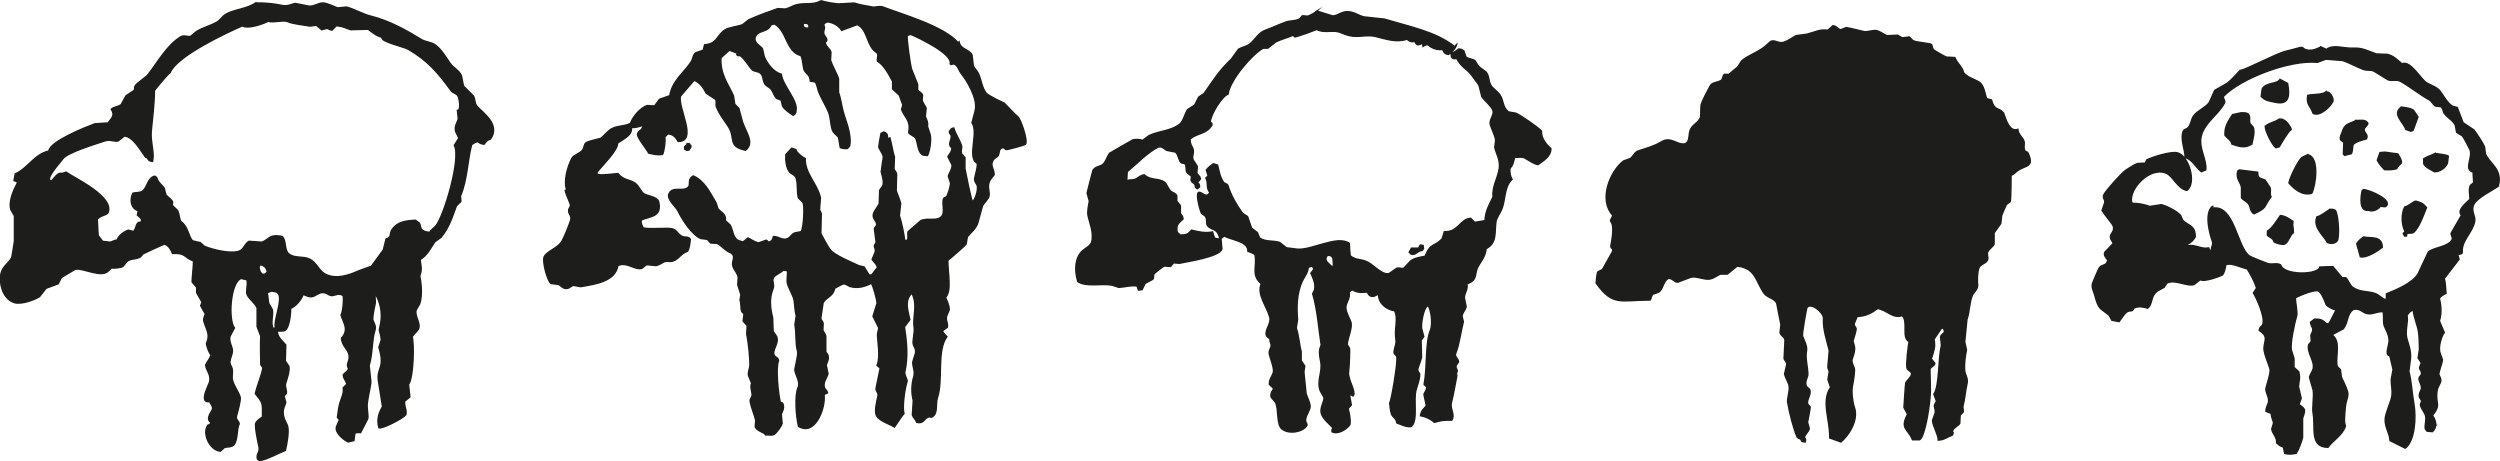 <?xml version="1.0" encoding="utf-8"?>
<svg xmlns="http://www.w3.org/2000/svg" id="Ebene_1" viewBox="0 0 340.36 62.78">
  <defs>
    <style>.cls-1{fill:#1d1d1b;}.cls-1,.cls-2{fill-rule:evenodd;}.cls-2{fill:none;stroke:#1d1d1b;stroke-miterlimit:10;stroke-width:.2px;}</style>
  </defs>
  <path class="cls-1" d="M111.79.11c.74.22,1.59.36,2.37.43.71-.04,1.42-.08,2.13-.12.82.25,1.65.4,2.55.55.31.05.9-.19,1.4,0,2.52.97,8.29,2.6,10.21,4.86.04-.04.08-.08.12-.12.19,1.04,1.36.99,1.76,1.76.06.51.12,1.01.18,1.52.13.29.54.7.67.97.37.77.48,1.9,1.03,2.67.29.4,2.47,1.42,2.49,1.4.66.66,1.25,1.32,1.94,1.95.28.26,1.34,3.08.97,3.65-.08.12-2.47.76-2.61.73-.22-.05-.24-.33-.55-.24-.54.26-.3.46-.55,1.03-.09.21-.53.38-.67.61-.49.77.08,1.13.12,2.01-.26.38-.59.62-.73,1.16-.2.79.24,1.38-.06,2.01-.26.34-.53.69-.79,1.03-.22.81-.45,1.62-.67,2.43-.32.84-.9,1.22-1.4,1.82-.06.34-.12.69-.18,1.03-.05.11-2.29,2.07-2.49,2.19.01,1.71.55,4.17-.3,5.05.16.43.54,1.14.49,1.7-.12.31-.24.61-.37.91-.08.67.23.88.12,1.46-.2.14-.41.28-.61.43v.24c.18.2.37.41.55.61-1.41,1.92-.49,5.86-1.28,8.27-.29.88.09,2.12-.67,2.61-.23.17-.35-.05-.61.06-.61.28-.57.9-1.52.73-.16-.42-.51-.66-.61-1.03.04-.65.08-1.3.12-1.95-.26-1.01-.25-2.2.06-3.22.24-.81-.19-1.38-.12-2.07.12-.38.24-.77.36-1.15.11-.59-.21-.89-.3-1.22-.13-.45.23-1.62.12-2.31-.23-1.49.53-3.05-.3-4.62h-.06c-1.02,1.05-.47,2.38-.24,3.59-.24.32-.49.65-.73.97.3,1.98.52,4,.06,6.08-.11.48.38,1.09.3,1.34-.36,1.13-.66,3.52-.43,4.38-.13.09-1.01,1.45-1.28,1.83-.61-.39-2.02-.79-2.43-1.52-.35-.62.05-2.03.18-2.68.11-.55-.34-.61-.24-1.15.18-.89.36-1.78.55-2.67-.14-.12-.28-.24-.43-.36.49-1.19.07-3.17.06-4.26.06-.28.12-.57.18-.85-.26-.53-.53-1.05-.79-1.58.18-.59.36-1.18.55-1.76.05-.29-.56-2.55-.79-2.74-.67.36-1.75.78-2.92.43-.24-.07-.59-.47-1.03-.3-.23.09-.74.4-1.03.55-.24,1.14-1.1,1.17-1.58,1.95l-.3,2.01v.24c.04.19.32.34.3.67-.08,1.38,0,.65.36,1.64v2.07c.04.25.25.38.3.55.18.57-.19,1.05-.24,1.34.08.39.16.77.24,1.16-.09.5-.72,1.15-.49,1.88.08.27.34.36.43.73-.04.02-.08.04-.12.06-.02-.06-.04-.12-.06-.18-.09.27-.15.25-.3.43.25,1.53-1.06,5.38-3.22,4.38-.08-.04-.16-.08-.24-.12-.37-1.54-.52-4.3-.06-5.29.38-.81-.52-1.9-.43-2.55.04-.32.48-1.95.36-2.37-.33-1.25-.12-2.23-.36-3.65.06-.4.12-.81.18-1.21-.2-.68-.19-1.53-.3-2.13-.13-.69-.77-1.64-.91-2.31-.11-.51.09-1.22,0-1.7-.18-.02-.36-.04-.55-.06-.35.33-1.05.6-1.34.97-.27.52.16.97-.06,1.52-.54,1.36-.41,2.55-.06,4.01.02.61.04,1.22.06,1.82.16.24.32.49.49.73.37,1.03-.84,1.97-.24,2.67.24.24.41.16.49.61-.42.89-.02,4.66.24,5.65.24.11.26,0,.37.24.22.71-.15.97-.24,1.46.04.39.08.77.12,1.16-.13.48-.79,1.32-1.09,1.52-.36.18-.84.02-1.16.06-.12-.37-1.1-.44-1.4-1.09.02-.3.04-.61.06-.91-.2-.79-.52-1.5-.73-2.43-.12-.51.24-.63.24-.97,0-.63-.3-1.05-.06-1.64-.14-.34-.28-.69-.43-1.03-.08-.47.14-.91.18-1.28.08-.68-.2-3.36-.42-4.38.02-.38.04-.77.06-1.15-.18-.2-.36-.41-.55-.61.04-.32.08-.65.12-.97-.1-.1-.2-.2-.3-.31-.17-.41-.07-1.1-.24-1.58.04-.24.08-.49.12-.73-.14-.44-.28-.89-.43-1.34.02-.34.04-.69.06-1.03-.14-.7-.55-.93-.73-1.52-.21-.71.45-1.2-.18-1.76-.94-.39-1.3-1-1.95-1.34-.3-.02-.61-.04-.91-.06-.14-.16-.28-.32-.43-.49-.3-.04-.61-.08-.91-.12-1.21-.52-2.51-2.55-3.1-3.77-.26-.54-1.56-1.58-1.22-2.31.55-1.16,2.05-.08,2.74-1.03.13-.64-.12-.94.55-1.4,1.51.64,2.24,2.2,3.04,3.53.18.29.24.82.36.97.31.37.8.56.97,1.09v.49c.22.2.45.4.67.61.39.79.36,1.62,1.03,2.07.22.08.45.16.67.24.35-.16.42-.36.73-.55.4.19,1.01.63,1.46.67.34-.12.69-.24,1.03-.37.21.17.2.1.24.3.47-.14.63-.27.73-.79.48-.02.75.2,1.16.31.98.25,1.15-.48,1.58-.73.31-.18.83-.14,1.09-.3.29-.75.46-3.5.18-3.95-.2-.2-.41-.41-.61-.61-.22-.84-.04-1.92-.3-2.68-.15-.45-.66-.58-.85-.79-.54-.59-.61-1.78-.55-2.43.26-.28.53-.57.79-.85.18.06.36.12.55.18.12.45.92,1.07,1.28,1.22-.04,2.1,1.68,3.44,2.07,5.35-.04.55-.08,1.09-.12,1.64.08.16.16.32.24.49-.02.91-.04,1.82-.06,2.73.33.65.8,1.5,1.22,2.13.54.82,2.97,1.78,3.95,2.25.24.06.49.12.73.18.22.37.44.73.67,1.09h.36c.26-.34.53-.69.79-1.03-.1-.46-.49-.73-.73-1.09.14-.34.28-.69.43-1.03.08-.77-.38-.51.12-1.28-.08-.63-.16-1.26-.24-1.88.04-.2.36-.34.3-.67-.07-.46-.6-.73-.43-1.34.13-.46.62-.99.79-1.4.02-.61.04-1.22.06-1.82.14-.2.28-.41.43-.61.22-.68-.18-1.59-.24-2.01-.02-.02.35-1.82.3-2.01-.09-.37-.51-.93-.61-1.22-.03-.1.25-1.65.3-1.89.12-.06.24-.12.36-.18.37.08.58.37.49.73.06.06.12.12.18.18.12-.18.02-.06.18-.12.24.85.39,1.95.61,2.61-.02.55-.04,1.09-.06,1.64.06.18.31.39.36.67-.02.75-.04,1.5-.06,2.25.11.42.49,1.2.61,1.76-.06.55-.12,1.09-.18,1.64.34,1.08.6,2.39.73,3.4h.24c.06-.04.12-.08.18-.12.09-.34-.05-.8.06-1.09.59-.51,1.18-1.01,1.76-1.52,1.06-.38,2.09.14,2.74-.49.64-.62-.01-1.92.36-2.55.12-.06.24-.12.36-.18.23-.35.56-1.46.55-1.88-.1-.3-.2-.61-.3-.91.05-.35.61-1.1.49-1.58-.18-.37-.36-.73-.55-1.09.23-.43.51-.59.55-1.22-.7-.42.05-1.12-.12-1.7-.05-.17-.21-.15-.24-.49.14-.18.16-.31.36-.43.08-.02.16-.04.24-.06.29.94.72,1.43,1.03,2.31.16.46-.15.78.06,1.22.14.16.29.32.43.49v1.52c.11.63.86,4.28,1.03,4.5.38-.29.77-1.48.67-2.13-.06-.36-.46-.57-.36-1.09.12-.68.36-1.22.36-2.01-1.47-.71.22-4.16-.73-5.53.14-.55.28-1.09.43-1.64.42-1.63-1.19-4.2-1.88-5.04-.29-.35-.49-1.1-.91-1.28-.43-.19-.31.19-.61-.06.38-1.35-4.25-3.53-5.35-4.01-.16.04-.32.08-.49.12-.16.25.42,4.15.55,4.56.28.71.57,1.42.85,2.13v.73c.12.28.56.36.67.73-.02.22-.04.45-.06.67.08.43.41.75.55,1.09-.04.39-.08.77-.12,1.16.19.49.39.69.3,1.34.12.36.24.73.36,1.09.19.8-.08,2.39-.36,2.86h-.06c-.18-.02-.37-.04-.55-.06-.73-.37-.67-1.64-.97-2.25-.14-.3-.75-.48-.97-.79.3-1.74-.5-1.95-.97-3.16.06-.2.12-.41.18-.61-.16-.45-.32-.89-.49-1.34-.3-.28-.61-.57-.91-.85v-1.03c-.42-.81-1.25-2.34-2.07-2.74-.05-.62.2-.74-.06-1.16-1.42-.78-1.2-3.13-2.68-3.83-.76.28-1.42.52-2.13.79-.34-.59-1.1-1.07-1.95-1.16-.12.06-.24.12-.36.18-.13.12-.08.06-.12.3.25.49-.12.62,0,1.16.08.36.76.78.18,1.15.11.65.63.82.79,1.34-.02.36-.04.73-.06,1.09.19.67,1,2.09,1.09,2.55v1.82c.28.77.4,1.74.61,2.55.32,1.28,1.2,3.07.91,4.74-.1.12-.2.24-.3.36-.49.03-.61,0-.97-.12-.08-.47-.16-.93-.24-1.4-.27-.36-.68-.51-.85-1.03-.3-.91-.18-1.64-.55-2.49-.36-.84-.92-1.73-1.28-2.61-.2-.5-.22-1-.49-1.4-.22-.04-.45-.08-.67-.12-.07-.9-.46-.87-.79-1.4-.22-.34-.21-1.57-.49-2.07-2.08-.57-1.83-3.25-3.59-4.32-.16.04-.32.08-.49.12-.35.96-1.59.78-2.01,1.4-.62,1,.55,1.41.85,1.88.08.36.16.73.24,1.09.43.95,1.23,2.06,2.31,2.37.2,1.52,2.31,3.63,2.01,4.92.03.27-.11.51-.37.67-.42-.26-1.23-.83-1.46-1.28-.06-.26-.12-.53-.18-.79-.2-.08-.41-.16-.61-.24-.38-.34-.42-.78-.73-1.22-.21-.3-.72-.44-.91-.79-.27-.5-.17-1.03-.55-1.4-.31-.31-.93-.21-1.22-.55-.5-.58-.91-1.37-1.52-1.82-.27-.16-.36.1-.49-.18.2-.09.02-.09-.06-.24-.32-.12-.65-.24-.97-.36-.38.34-.77.69-1.15,1.03-.11,2.28.96,3.52,1.7,5.17.06.38.12.77.18,1.16.18.18.37.36.55.55.16.61.32,1.22.49,1.82.48,1.48,1.7,2.88.43,3.89-2.51-.55-1.27-1.62-2.37-3.28-.6-.9-1.2-1.65-1.58-2.61-.16-.4.09-.61-.12-1.03-.43-.28-.85-.57-1.28-.85-.4-.78-.83-1.43-1.64-1.76-.09.07-1.88,2.19-1.88,2.19-.36,1.58,2.41,6.16-.3,6.14-.27-.51-.66-.99-1.4-1.03-.14.14-.28.28-.43.43.13.51-.1,2.02-.3,2.37-.7.11-1.17-.02-1.88-.18-.26-.54-1.57-2.1-1.52-2.55.06-.56.68-.43.73-1.22h-.06c-.48.17-.85.3-1.52.3.21,1.08-1.26,1.61-1.88,2.13.11.91-2.22,3.19-2.8,3.95v.24c.06.02.12.04.18.06.25.18,2.28-.1,2.68-.12.79.97,1.62.78,2.37,1.34.49.36.78,1.17,1.15,1.4.61.37,1.7.38,2.01,1.03.51,2.15-1.06,1.99-2.37,2.55-.05.5.09.73.3,1.09,1.16.22,3.23-.07,3.95.12.56.14.71.67,1.22.97.51.3.84-.03,1.22.43-.06.58-.11,1.19-.37,1.64-.94.32-1.19,1.08-2.01,1.34-.44.14-.82-.09-1.22.12-.26.14-.67.39-1.03.49-.45-.04-.89-.08-1.34-.12-.2.16-.41.32-.61.49-.96.3-2.1-.96-3.28-.36-.37,2.14-2.98,2.5-5.05,2.86-.34-.06-.69-.12-1.03-.18-.31.09-.57.51-1.09.42-.38-.06-.64-.43-.91-.55-.34-.04-.69-.08-1.03-.12-.44-.33-1.21-2.91-.91-3.65.37-.71,1.77-1.16,2.31-1.95.39-.57,1.06-2.29,1.28-2.98.23-.72-.4-.85-.24-1.52.08-.16.16-.32.24-.49-.07-.47-.6-1.44-.73-2.07.04-.02.08-.04.12-.06.1.1,0,.02.12.06-.52-1.16.07-3.27.67-4.38.27-.49,1.23-.68,1.52-1.22.2-.37.11-.68.43-.91.28-.21,1.91-.54,2.01-.61.54-.41.88-1.01,1.58-1.34.81-.38,1.62-.25,2.43-.67.33-.96,1.4-2.14,2.25-2.43.34.02.69.04,1.03.06.22-.3.45-.61.67-.91.47-.16.93-.32,1.4-.49.38-2.12,1.88-3.04,2.92-4.62.26-.4.22-.95.61-1.22.34-.12.69-.24,1.03-.36.06-.24.12-.49.18-.73,1.74-.15,1.54-1.14,2.74-2.01.49-.35,1.81-.48,2.43-.73.28-.22.57-.45.85-.67,1.27-.57,2.92-1.17,3.95-1.52.32.02.65.04.97.06.54-.08,1.03-.43,1.46-.55,1.28-.36,2.31.07,3.41-.55h0ZM34.89.41c1.35-.02,2.52.12,3.65.36.57.12,1.24-.22,1.64-.3.61.12,1.22.24,1.82.36.67.12,1.37-.43,1.95-.42.55,0,1.51.49,2.01.67.41-.04.81-.08,1.22-.12.88.23,2.36,1.01,3.22,1.22,2.62.64,4.98,1.98,6.99,3.22.5.31,1.34.33,1.88.73.85.63,1.39,1.61,2.01,2.49.41.59,1.19.95,1.52,1.64.1.49.2.97.3,1.46.45.45.89.89,1.34,1.34.28.49.14,1.01.49,1.4.82.93,3.27,2.52,1.82,4.5-.49.1-.64.41-.85.67-.44-.03-.59-.18-.85-.36-.38.1-.59.23-.85.43-.57,2.22-.59,4.83-1.52,6.99.02.24.04.49.06.73-.2.2-.41.41-.61.61-.63,1.72-1,2.92-2.07,4.26-.28.2-.57.41-.85.61-.65.94-1.01,1.82-2.01,2.43.04.63.2.99.12,1.58-.06.22-.12.45-.18.67.15.69.41,2.49,0,3.77-.16.28-.32.57-.49.85-.25.83.7,1.84.3,2.61-.2.37-.59.61-.85,1.03.28.78.22,5.57-.49,6.5.06.57.12,1.14.18,1.7-.24.2-.49.41-.73.61.01.9.33,1.11.18,1.82-.39.49-3.24,1.97-3.65,1.76-.34-1.15.03-2.09.49-2.86-.16-.94-.35-2.33-.55-3.47-.17-.97.15-1.49.3-2.07.26-.93-.12-2.14-.24-2.55.1-.3.2-.61.3-.91.07-.48-.2-1.14-.24-1.46.06-.3.12-.61.18-.91.26-1.53-.09-2.85-.67-3.89-.07-.13.14-.28,0-.49-.15.17-.17.26-.12.49.02.36.04.73.06,1.09-.13.74-.33,1.41-.36,2.19-.02.42.53.89.3,1.58-.43,1.33-.29,3.1-.79,4.8.08.75.16,1.5.24,2.25-.14,1.1-.37,1.89-.49,2.86-.09.71.16,1.61.06,2.13-.32.63-.65,1.26-.97,1.88-.32-.02-.64-.03-.79.12-.04.32-.08.65-.12.97-.26.06-.53.12-.79.18-.5-.23-1.84-1.21-1.58-2.07.12-.28.24-.57.37-.85.04-.28-.2-.27-.24-.43-.01-.05.2-1.47.3-1.82.22-.79.62-1.47.49-2.19.16-.16.32-.32.49-.49-.11-.55-.42-.63-.49-1.28.25-.33.59-.41.73-.85-.47-.74.35-1.03,0-2.07-.22-.67-.9-1.09-.97-2.07,1.07-1.16.27-2.08-.06-3.16.02-.02.04-.04.06-.06.2-.59.33-1.84.24-2.55-.06-.04-.12-.08-.18-.12-.02-.02-.04-.04-.06-.06h-.12c-.51-.16-.94.26-1.4.12-.33-.1-.63-.49-1.28-.36-.39.08-.73.39-1.03.49-.64.2-1.08-.22-1.4-.24-.28.77-1.03,1.62-1.7,1.88.03.86-.21,2.64-.73,2.98-.28.18-.8.06-1.09.12v.06c.1.88.72,1.27,1.16,1.82-.02.73-.04,1.46-.06,2.19.16.24.32.49.49.73.12.61-.25,1.71-.43,2.25-.18.55.22,1.06.06,1.46-.1.1-.2.2-.3.3.08.3.16.61.24.91-.1.28-.2.57-.3.85-.22.94.27,1.73.49,2.19.34.73-.06,2.72-.24,3.47-.68.26-3.02,1.5-3.53,1.34-.06-.02-.12-.04-.18-.06-.11-.11-.13-.24-.12-.49.02-.4.38-.65.24-1.28-.1-.45-.61-2.77-.43-3.22.18-.36.6-.62.91-.85.04-2.04,0-1.92-.97-3.16.26-1.18.84-2.41,1.03-3.53-.1-.14-.2-.28-.3-.43-.02-.04-.04-3.81,0-3.89-.16-.43-.32-.85-.49-1.28v-2.55c-.29-.67-1.04-1.15-1.34-1.76-.25-.51.16-1.36-.06-2.07-.26-.06-.53-.12-.79-.18-1.49.59-1.76,5.68-.91,6.75-.2.38-.41.77-.61,1.15-.13.65.16,1.11.3,1.64.17.64-.27,1.22-.3,1.82-.02.39.25.67.3.91.1.47-.01.78,0,1.28.02.77.91,1.92,1.09,2.61.12.45-.41,2.24-.49,2.55-.14.57.27.58.36,1.09-.37.79-.17,2.07-.67,2.8-.3.44-1.24.31-1.34.43-.18.16-.36.32-.55.49-1.46-.14-2.5-2.43-1.7-3.53.26-.08.32-.11.43-.36-.78-.52.05-1.42.18-1.76.17-.43-.27-.82-.36-1.09-.37.01-.48.04-.67-.24-.22-.62.42-1.78.61-2.31.37-1.03-.41-1.66-.49-2.43.24-.52.57-.85.67-1.22.19,0,.09.11.18-.06-.32-.15-.79-1.46-.73-1.7.56-1.22-.03-1.79-.36-2.98-.13-.45.22-.82.18-1.03-.2-.37-.41-.73-.61-1.09.06-.16.12-.32.18-.49-.24-.43-.49-.85-.73-1.28v-.73c-.2-.24-.41-.49-.61-.73-.05-.15.21-2.43.18-2.86-1.31-.5-1.06-1.13-2.86-1.03-.25-.57-.48-1.05-1.1-1.28-.25.09-2.87,1.29-2.92,1.34-.18.16-.23.39-.49.49-.78.3-1.15.12-1.7.55-.18.22-.36.45-.55.67-.24.17-1.4.3-1.52.18-.32.26-.49.59-.97.73-1.16.33-3.36-.83-4.07-.49-.04.02-1.82,1.09-1.82,1.09-.14.28-.28.57-.43.85-.55.2-1.09.4-1.64.61-.3.38-.61.77-.91,1.15-.54.36-2.45,1.13-3.46.79-1.16-.39-1.96-1.83-1.82-3.59.1-1.32,1.12-1.68,1.52-2.55.03-.07.36-2.16.36-2.19v-3.47c-.16-.28-.32-.57-.49-.85-.33-1.24.45-2.79.91-3.65-.04-.06-.08-.12-.12-.18-.12-.04-.24-.08-.36-.12.06-.3.12-.61.18-.91,1.65-.69,2.61-2.7,4.56-3.1.16-1.34,5.09-3.27,6.26-3.71.61-.04,1.22-.08,1.82-.12.58-.78.92-1.06.43-1.88.37-.32.85-.28,1.34-.61.22-.4.45-.81.67-1.22.34-.22.69-.45,1.03-.67.27-.24.04-.32.18-.61.23-.46,1.44-1.15,1.82-1.64,1.27-1.65,2.62-4.05,4.44-5.11.45-.26.92.09,1.34-.06.24-.2.49-.41.73-.61.89-.59,1.89-.77,2.86-1.34.39-.23.72-.77,1.16-1.03,1.17-.7,2.79-.69,4.13-1.58h0ZM179.27,1.51c.73.22,1.46.45,2.19.67.84-.07,1.3-.76,2.37-.55.8.16,1.05.45,1.82.67.93.1,1.86.2,2.8.3,3.5,1.05,7.09,1.73,9.61,3.77h.06c.06-.22.05-.18.18-.3-.19.68-.64.93-1.09,1.34-.1-.02-.2-.04-.3-.06-.26-.13-.38-.33-.49-.61-1.01.07-1.45-.22-2.07-.67-.33.04-.41.11-.61.24-.02-.14-.04-.28-.06-.43-.24.11-.48.27-.73.18-.22-.12-.21-.25-.36-.43-.54.1-.65,0-1.03-.3-1.47.49-2.77,0-4.25-.36-1.25-.31-2.31.17-3.59-.12-.65-.15-1.18-.46-1.64-.55-.83-.16-2.01.19-2.8-.3-.75.31-2.02.76-2.98,1.03-.08-.08-.16-.16-.24-.24-.79.35-1.5.49-2.37.91-.36.28-.73.57-1.09.85h-.61c-1.48.76-4.58,4.39-4.8,6.26-.82.29-2.38,2.76-2.43,3.83.25.11.2.06.24.36-.73,1.31-2.11,1.1-2.98,1.94,0,.83.32.96.43,1.46.11.51-.23.9,0,1.4.18.28.36.57.55.85-.02.3-.04.61-.06.91.12.32.39.33.49.79-.14.18-.28.36-.42.55.26.12.28.18.3.55-.1.08-.2.16-.3.24-.08-.06-.16-.12-.24-.18-.05-.73-.43-.46-.61-.97.02-.18.04-.37.06-.55-.2-.16-.41-.32-.61-.49-.24-.38,0-.92-.3-1.22-.16-.04-.32-.08-.49-.12-.39-.38-.36-1.11-.79-1.46-.41-.08-.81-.16-1.22-.24-.3-.2-.64-.6-1.15-.43-1.47.74-2.92,2.3-4.2,3.34-.02.39-.04.77-.06,1.16.04.02.08.04.12.06.27-.16.64-.02,1.03-.18.46-.19.59-.48,1.22-.61.94.84,2.01.41,2.8,1.03.27.21.48.91.85,1.22.31.25.6.22.79.61v.73c.16.2.32.41.49.61v1.03c.1.31.32.28.36.79-.52.5-1.02.72-.79,1.82.14.12.28.24.43.37.92-.03,1.04-.14,1.52-.67.96.24,1.91.45,2.86.24.14.41.12.58.36.91.26.02.53.04.79.06.04.45.08.89.12,1.34-.3,1.07-4.59,1.69-5.78,1.95-.26-.02-.53-.04-.79-.06-.14.16-.28.32-.42.49-.28-.02-.57-.04-.85-.06-.17.07-1.31.92-1.4,1.09-.14.28.02.53-.18.73-.34.18-.69.37-1.03.55-.14.28-.28.57-.42.85-.16.02-.33.04-.49.06-.06-.18-.12-.37-.18-.55-.75-.15-1.64.13-2.49.18-.3-.1-.61-.2-.91-.3-1.48-.28-3.52.3-4.68-.49-.46-1.61-.38-3.25.67-4.2.37-.33,1.05-.64,1.22-1.15.35-1.32-.31-2.71-.49-3.65-.11-.58.09-1.43.18-1.95-.1-.36-.2-.73-.3-1.09,0,0,.75-3.04.79-3.1.35-.56,1.05-.49,1.4-.85.38-.38.54-1.02.85-1.46,0,0,3.08-1.79,3.16-1.82.35-.14,1.17-.05,1.34.06.3-.22.61-.45.91-.67,1.45-.65,2.9-.6,4.13-1.52.5-.37.72-1.43,1.09-2.01.32-.2.65-.41.97-.61.18-.37.36-.73.55-1.09.24-.16.49-.32.73-.49,1.33-1.9,2.05-3.1,3.71-4.68.32-.45.65-.89.97-1.34.61-.35,1.15-.36,1.64-.79.7-.61,1.1-1.48,2.07-1.82,1.02-.37,1.84-.77,2.74-1.09.67-.24,1.11-.07,1.88-.43.12-.14.24-.28.37-.43.24.02.49.04.73.06.36-.11,1.01-.47,1.28-.73h0ZM36.53,2.9c-.5.25-2.74,1.12-3.53.61-2.3,1.01-8.9,4.1-9.85,6.38-.13,0-1.7,1.85-2.13,2.43,0,1.82-.3,4.06-.43,5.53-.13,1.59.46,2.85.18,4.13-.48-.05-.57-.2-.73-.55-.21.02-.09.07-.24-.06-.64-.84-1.62-2.74-2.86-2.86-.28.22-.57.45-.85.67-.51.15-1.08-.25-1.82,0-1.23.41-5.15,1.6-5.71,2.43-.34.51-2.59,2.86-1.58,3.04.45-.36.85-1.23,1.46-1.03.18-.06.37-.12.55-.18,1.16.82,6.64,3.34,5.71,5.53-.31.39-1.16.38-1.46.91.04.73.08,1.46.12,2.19.2.26.41.53.61.79.34.04.69.08,1.03.12.33-.08.6-.29.97-.3.14-.66,1.13-1.24,1.52-1.34.22.06.45.12.67.18.04-.04.08-.08.12-.12.25-.34.23-.84.55-1.09.16-.13.25.11.43-.18.12-.39-.33-.6-.55-.85.04-.2.08-.41.12-.61-.94-.21-1.22-1.43-.73-2.37.44-.11.99-.02,1.34-.3.65-.53.66-1.81,1.64-2.01.08.06.16.12.24.18.22.76.71.93,1.03,1.46.08.3.16.61.24.91.29.36.69.5.91.97-.02.14-.04.28-.06.43.24.24.49.49.73.73.27.56.25,1.31.49,1.52.99.71,1,2.12,1.58,2.61.35.08.69.16,1.03.24.18.16.36.32.55.49,1.13.49,3.79,1.13,4.86.61.55-.27.67-.99,1.22-1.28.59.04,1.18.08,1.76.12,1.08-.42.94-1.12,2.74-.79.62.53.25,1.82.91,2.37.8.66,1.95.28,2.86.73.88.43,1.25,1.56,2.07,2.01,1.51.82,3.32.15,4.62-.43.28-.12,1.7-.61,1.7-.61.55-.75,1.09-1.5,1.64-2.25.12-.49.24-.97.36-1.46.83-.24.42-.74.85-1.34.7-.97,1.73-1.16,3.16-1.22.16.12.32.24.49.37.23.28.12.76.43.97.28.19.57.29,1.03.3.21-.42.59-.58.85-.91,1.09-1.36,3.43-9.15,2.49-10.94.2-.32.41-.65.61-.97-.14-.3-.28-.61-.43-.91-.2-.73.25-1.26.36-1.7-.04-.39-.08-.77-.12-1.16.53.03.27-1.68.06-2.01-.2-.31-.71-.39-.91-.67-1.75-2.4-3.19-4.13-5.84-5.65-.62-.36-3.66-1-3.59-1.58v-.06c-.74-.15-1.49-.81-1.88-1.09h-.18c-.73.02-1.46.04-2.19.06-.77-.22-.81-.41-1.95-.55-.2.2-.4.4-.61.61-.35-.03-.44-.21-.67-.24-.24.06-.49.12-.73.18-.24-.2-.49-.4-.73-.61-.28.04-.57.08-.85.12-1.18-.21-2.4-.31-3.04-.61-.59-.27-2,.2-2.68-.06h0ZM109.54,3.15c-.06.02-.12.04-.18.06-.06.57.2.67.73.61.02-.06.04-.12.06-.18-.05-.28-.04-.31-.24-.43-.12-.02-.24-.04-.36-.06h0ZM249.55,3.51c.53.06.67.46,1.03.55.26-.1.53-.2.79-.3.76.12,1.7.4,2.43.55.45.09,1.25-.26,1.76-.12.43.12.96.54,1.34.67.49-.02.97-.04,1.46-.06.2.12.41.24.61.36.32-.04.65-.08.97-.12.16.16.32.32.49.49.53.29,2.39.34,2.55.55.13.34.08.61.37.79.54.31,1.12.68,1.64.91.38.02.77.04,1.15.06.04.08.08.16.12.24.25.56.94,1.13,1.03,1.7v.06c.51.69,1.36.88,2.07,1.28.75.42.86,1.58,1.09,2.31.22.06.45.12.67.18.44,1.57.96.95,1.64,1.76.33.89.8,2.64,1.95,2.25.07.73.69,1.09.85,1.64.1.34-.09.77.06,1.09v.12c.16.24.36.15.48.36.85,1.86-.19,1.65-1.28,2.31-.37.22-.58.57-1.03.73,0,.15,0,3.31-.12,3.59-.16.12-.32.24-.49.36-.14.21-.62,1.36-.67,1.52-.04.37-.08.73-.12,1.09-.3.43-.61.85-.91,1.28v1.52c-.12.34-.67.64-.85,1.03-.21.44.14.71-.06,1.16-.21.48-.95.51-1.15,1.03-.26.67-.23,1.8-.18,2.43.03.49-.59,1.01-.73,1.34-.4.98-.38,2.35-.73,3.28-.1,1.01-.2,2.03-.3,3.04.08.37.16.73.24,1.09-.14.67-.34,1.88-.24,2.86.05.54.51,1.03.3,1.82-.18.69-.31,2.2-.55,3.04.02.24.04.49.06.73-.14.14-.29.28-.43.43-.02.38-.04.77-.06,1.16-.25.33-.81.53-.97.97-.1.28.27.09-.06.61-.65.22-1.04.62-1.88.67,0-.73-.69-1.78-.79-2.67.12-.35.24-.69.37-1.03.09-.81-.41-.77.18-1.58-.12-.32-.24-.65-.36-.97.77-1.06.58-4.9,1.03-6.63-.04-.39-.08-.77-.12-1.16.08-.42.44-.36.55-.79-.06-.14-.12-.28-.18-.43h-.24c-.37.5-.74,1.13-1.03,1.52.23,1.11-.05,1.6-.37,2.68.16.2.32.4.49.61-.13.44-.54.43-.67.79.02.95.04,1.9.06,2.86,0,1.58-.68,6.28-1.46,6.75h-.97c-.61-1.52-1.75-1.45-.67-3.47-.16-.3-.33-.61-.49-.91v-.06s.19-3.13.24-3.28c.12-.32.76-.81.79-1.21.03-.37-.5-.52-.61-.79-.17-.43.18-3.4.3-3.65-1.11-.45-.09-2.77-.97-3.53-1.36.42-1.98-.74-3.34-.97-.8.6-1.58,1.03-2.8,1.09-.12.3-.24.61-.37.91-.1.4.2.52.24.73.04.18-.39,1.58-.43,1.7.06.22.12.45.18.67.16.64-.17,1.39-.3,1.82-.12.37.22.97.3,1.22.1.28-.12,1.8-.24,2.31-.2.83.03,2.39.24,2.98.66,1.83-.87,3.96-1.82,4.74-.51-.18-1.01-.36-1.52-.55.06-2.43-1.19-5.02.12-6.87-.12-.37-.24-.73-.36-1.09.06-.36.12-.73.18-1.09-.05-.24-.24-.39-.18-.79.06-.69.12-1.38.18-2.07-.32-1.3-.88-2.86-.79-4.38.04-.77-1.71-2.22-2.25-1.46-.08.1-.7,3.6-.61,3.89.14.43.66,1.31.55,1.94-.2,1.08.13,2.01.18,3.22.02.43-.43.92-.24,1.58.08.26.41.36.49.55.24.6-.35,1.23-.3,1.82.02.29.31.37.37.55.02.06-.36,2.04-.37,2.07.08.28.16.57.24.85-.12.5-.55.74-.67,1.22.15.2.21.29.12.61-.27-.01-.33-.04-.49-.12-.11-.45-.37-.27-.61-.55-.51-1.2-1.01-3.18-1.28-4.68-.11-.59.34-1.61.18-2.37-.05-.25-.5-1.11-.61-1.52.1-.43.2-.85.3-1.28.04-.4-.31-.58-.36-.85.04-.83.08-1.66.12-2.49-.06-.53-.56-.54-.67-1.03.04-.36.08-.73.12-1.09-.18-.83-.39-1.97-.55-2.8-.13-.7-1.32-.89-1.7-1.4-1.18-1.59-1.12-3.49-3.71-3.77-.45.37-.89.73-1.34,1.09h-.91c-.44.13-.85.55-1.46.67-.76.15-1.92-.45-2.61-.24-.59.22-1.18.45-1.76.67-.41.08-.85-.67-1.34-.49-.62.4-.62,1.15-1.09,1.7-.23.28-.89.32-1.03.49-.15.18-.19.56-.3.73-4.01-.01-5.08.92-7.36-2.31.04-.25.08-1.27.24-1.52.2-.1.4-.2.61-.3.47-.83.93-1.66,1.4-2.49.11-.45-.32-.39-.24-.79.12-.64.4-2.07.18-2.92-.08-.16-.16-.32-.24-.49.05-.21.27-.39.3-.73-1.93-2.08-.38-5.93,1.46-7.36.32-.12.65-.24.97-.36.46-.39.52-.84,1.09-1.03,1.17-.39,2.16-.64,3.1-1.22,1.35-.83,2.21.56,3.28.24.69-.35.36-1.32.73-2.01.32-.59,1.07-.9,1.34-1.58.02-.55.04-1.09.06-1.64.19-.68.88-1.96,1.28-2.68.24-.43.87-.38,1.4-.67.35-.2.22-.62.49-.85h.61c.34-.25.64-.57,1.03-.85.37-.27.55-.9.91-1.15.92-.66,1.95-1.02,2.86-1.7.3-.26.61-.53.91-.79.53-.27,1.06.34,1.76.12.61-.19,1.19-.64,1.7-.91.47-.06.93-.12,1.4-.18,1.23-.3,1.77-.71,2.92-.55.22-.2.44-.41.67-.61h0ZM315.94,6.37c.26.12.53.24.79.37.93-.75,2.3-.11,3.65-.18,1.3-.08,2.17.48,3.16.79.5.02,1.01.04,1.52.06.87.23,1.35.78,1.95,1.28,1.18-.52,2.56,2.14,3.4,2.61.66.37,1.4.57,1.82,1.15.52.72.92,1.52,1.64,2.01.22.06.45.12.67.18.26.69.53,1.38.79,2.07.49.32.97.65,1.46.97.5.66,1.12,1.6,1.46,2.31.04.32.08.65.12.97.67,1.46,2.35,2.04,1.76,4.38-.87.62-2.9,1.58-3.34,2.49-.44.91.27,1.55.12,2.31-.31,1.56-1.76,2.54-1.7,4.13.01.28-.04.19-.18.3-.14.02-.28.04-.43.06.06.22.12.45.18.67-.67.87-1.34,1.74-2.01,2.61.19.71.15,1.23.24,2.01-.35.22-.72.33-.91.73.27,1.02.31,2.1,0,3.04.22.53.45,1.06.67,1.58-.35.4-.82,1.92-.61,2.67.12.34.24.69.36,1.03-.05.55-.42,1.38-.49,1.88-.04.32.39.59.24,1.16-.14.3-.28.61-.43.91-.42,2.14.64,1.95-.67,3.65.48.68.68,1.54,0,2.19-.24-.02-.48-.04-.73-.06-.08-.1-.16-.2-.24-.3-.1-.53.13-1.05.06-1.64-.08-.65-.63-1-.73-1.7.06-.16.12-.32.18-.49-.1-.16-.2-.32-.3-.49-.12-.46.16-.84.24-1.09.14-.43-.24-.95-.3-1.28-.08-.43.23-.47.3-.73.12-.45-.22-.62-.24-.91.08-.22.16-.45.24-.67-.14-.22-.28-.45-.43-.67.06-.38.12-.77.18-1.16.01-.24-.04-1.91-.12-2.37-.19-1.12-.6-1.83-.73-2.98h-.06c-.44.18-.55.36-.79.73.2.91-.32,2.09,0,3.22.23.81.64,1.76.43,2.98-.06.47-.12.93-.18,1.4.36,1.39.4,2.82.67,4.32.37,2.1.11,5.2-1.16,6.14-.69-.34-1.38-.69-2.07-1.03-.04-1.17-.97-2.04-.55-3.53.2-.71.54-1.54.73-2.19.26-.93-.05-1.75,0-2.67.08-.43.16-.85.24-1.28-.14-.61-.28-1.22-.43-1.82-.13-.16-.31-.06-.36-.36-.09-.56.3-1.27.24-1.94-.06-.77-.46-1.31-.67-1.89-.13-.36-.03-1.32-.12-1.82-.04-.02-.08-.04-.12-.06-.72,0-1.14.29-1.76.3-.9.02-1.17-.81-2.13-.61-.04.02-.08.04-.12.06-.85.6-.66,1.86-1.34,2.61-.47.24-.93.49-1.4.73v.18c1.04.83.41,2.63.55,3.95.04.43.37.48.49.73.04.32.08.65.12.97.27.54.68,1.4.85,2.01.15.51-.18,1.25-.24,1.58-.1.51-.22,2.27-.18,2.55.04.18.08.37.12.55-.41,1.24-1.66,1.88-2.37,2.86-2.53,0-1.67-2.7-2.01-4.56-.16-.89.15-2.31,0-3.22-.16-.57-.32-1.13-.49-1.7v-.12c.08-.28.41-.75.49-1.09.23-1.1-.89-2.21-.61-3.28.12-.14.24-.28.36-.43-.02-.26-.04-.53-.06-.79.03-.32.34-.53.24-.97-.06-.27-.26-.45-.3-.85.18-.14.36-.28.55-.43,1.09-.03,1.14.27,1.7.67.1-.04.2-.08.31-.12.3-.59.61-1.18.91-1.76-.02-.02-.04-.04-.06-.06-.44-.1-1.12-.47-1.28-.73-.19-.53-.73-1.93-1.21-1.88-.6-.06-2.36.61-2.98.97-.01.57.31,2.01.18,2.43-.27.93-.91,3.75-.73,4.68.12.38.24.77.36,1.15v1.22c.22.2.45.41.67.61v.12c.2.72-.02,1.15-.06,1.89.12.53.24,1.05.37,1.58-.1.28-.2.57-.3.85.24.17.59.4.73.67.09.44-.16.87-.24,1.22v2.61c-.2.74-.5,1.53-.85,2.13-.41.12-1.18.19-1.58,0-.06-.28-.12-.57-.18-.85-.45-.09-.62-.32-.91-.55.05-.84-.53-1.15-.67-1.88.08-.26.16-.53.24-.79-.03-.46-.29-.67-.3-1.34-.24-.1-.48-.2-.73-.3.02-.75.42-.97.36-1.58-.05-.52-.43-1.12-.36-1.52.07-.41.7-2.17.55-2.68-.19-.64-.68-1.78-.79-2.43-.2-1.23.81-1.87-.67-2.8.07-.56.36-.47.49-.85.32-1-.87-3.58-1.28-4.25.14-.22.28-.45.43-.67-.31-.94-.78-1.79-1.28-2.61-.87-.19-2.33-.92-2.92-.55-.07.41-.2,1.17-.49,1.4-.55.25-2.55.98-2.98.61-.28.22-.57.45-.85.67-.95.33-2.62-.79-3.71-.18-.12.18-.24.36-.36.55-.65.42-.98.39-1.4,1.03-.38.6-.3,1.41-.85,1.82-.47-.15-1.28-.34-1.88,0-.25.59-.4.21-.91.49-.32.18-.87,1.02-1.1,1.34-.32-.06-.65-.12-.97-.18-.12-.22-.24-.45-.36-.67-1.38-1.13-1.42-.71-2.01-2.86-.1-.37-.47-.98-.24-1.58.1-.26.81-1.97.97-2.13.27-.27.68-.22.91-.55.06-.12.12-.24.18-.36-.18-.32-.6-.63-.43-1.09.39-.4.77-.81,1.16-1.22-.09-.33-.47-.59-.37-1.03.09-.39.59-.67.37-1.34-.11-.32-1.23-1.59-1.52-2.13.12-.34.24-.69.36-1.03.09-.45-.32-.65-.12-1.09.23-.53,2.5-3.04,2.98-3.34.46-.29,1.12-.75,1.58-.91.36-.02.73-.04,1.09-.06.06-.14.12-.28.18-.43.67-.36,3.28-1.2,4.19-.97,1.53.38,2.65,4.1,1.28,5.11-1.28-.25-1.87-1.98-2.86-2.37-2.18-.85-5,2.1-4.68,3.95.04.06.08.12.12.18.89,0,1.82.22,2.37.43.53-.08,1.05-.16,1.58-.24.68.17,2.11.86,2.61,1.46.1.22.2.45.3.67.76.77,1.7.64,1.7,2.25-.24.43-.58.78-1.03.97v.24c1.03-.22,1.82.51,2.86.3.09.25.14.4.43.49-.23-.61.3-.81.06-1.46-.41-1.14-1.06-3.75,0-4.68h.06c-.02.08-.04.16-.06.24,3.01-.57,3.34,5.25,5.05,6.5.19.14,2.27.97,2.49,1.03.68.19,1.25-.12,1.76.18.42,1.48,5.15,1.39,5.35.3.59-.02,1.18-.04,1.76-.06.43.51.85,1.01,1.28,1.52h.49c.21.13.58,1.04.91,1.28.99.72,2.03.51,3.04.85.58.2.84.63,1.46.85.04-.02.08-.04.12-.06v-.73c1.43-.58,3.57-1.47,4.32-2.74.47-.99.93-1.99,1.4-2.98.92-.67,2.64-.65,3.22-1.64.14-.41-.19-.62-.12-.91.46-.81.93-1.62,1.4-2.43-.14-.18-.27-.42-.12-.73.29-.64.83-.98,1.28-1.46-.02-.69-.2-1.38.06-1.88.14-.12.29-.24.43-.36.04-.12-.09-1.13-.06-1.46-1.35-.31,0-2-.43-3.04-.07-.18-.91-1.79-1.03-1.88-.27-.16-.53-.32-.79-.49-.06-.32-.12-.65-.18-.97-.23-.59-1.18-1.1-1.52-1.64-.18-.29-.09-.51-.31-.73v-.06c-.26-.23-.65-.03-.97-.24-.23-.15-.4-.58-.67-.73-1.27-.7-2.7-1.84-3.95-2.55-.61-.35-1.17,0-1.76-.24-.63-.39-1.26-.77-1.88-1.16-.49-.23-.94-.06-1.46-.24-.84-.3-1.9-.93-2.86-1.22-.75-.06-1.5-.12-2.25-.18-.38.14-.77.28-1.15.43-3.7-.38-10.47,2.18-12.83,4.68.06.4.29.5.18.85-.81,1.6-2.69,2.61-3.16,4.5-.41,1.65.78,3.2.61,4.62-.2.08-.41.16-.61.24-.8-.67-1.17-1.61-2.19-1.95.01-.97-.64-2.37-.3-3.46.12-.39.42-.31.67-.55.45-.44.41-1.11.79-1.64.5-.7,1.64-1.11,2.13-1.82.24-.55.49-1.09.73-1.64.57-.32,1.13-.65,1.7-.97.59-.44,1.24-1.22,1.76-1.76.43.11,4.93-2.31,6.26-2.61.63-.14,1.28-.33,1.88-.49.41-.11.49.17.67.24.79.32,1.52,0,2.13-.3h0ZM198.61,6.67c.34.03.46.11.67.24.1.28.2.57.3.85.3.27.9.27,1.22.49.16.26.33.53.49.79.32.24.65.49.97.73.53.51.32,1.19.73,1.88.21.36.91.82,1.22,1.28.5.73.33,1.61,1.09,2.25.02.02.04.04.06.06.34.06.69.12,1.03.18.63.29,2.92,1.83,3.47,2.43-.08.94.68,1.88,1.28,2.37,0,1.14-1.1,1.69-1.76,2.19-.73-.15-1.28-.65-1.82-.91-.46-.22-.87-.02-1.34-.12-.27.92-.16.95-.67,1.58,0,.68.05,1.01.3,1.46-1.14,1.07-.83,2.8-1.46,4.2-.19.42-.66,1.06-.73,1.58-.21,1.53.16,2.88-1.34,3.65-.09,1.09-.69,1.7-1.09,2.43-.58,1.05.05,1.79-1.52,2.37v.06c.14.74-.29,1.04-.36,1.82.08.38.16.77.24,1.16v.12c-.12.39-.48.79-.55,1.21.06.26.12.53.18.79-.28.99-.58,3.27-1.03,4.26-.23.51.43.81.37,1.22-.1.14-.2.28-.3.43-.15.42.16.49.12.85-.1.3-.2.61-.3.91.08-.08.16-.16.24-.24-.22,1.16-.49,2.68-.73,3.59-.19.7.39,1.46.18,2.13-.04.08-.08.16-.12.24-1.18-.03-1.46.05-2.37.3-.55-.5-1.15-.75-1.88-.91v-.06c.15-.7.43-.84.79-1.28-.08-.53-.37-1.51-.3-1.64.16-.32.31-.43.37-.91-.12-.12-.24-.24-.37-.36.45-2.37.15-5.68.85-7.36.39-.94.05-2.95-.3-3.34h-.12c-.54.45-.84,2.24-.79,3.04.1.38.2.77.3,1.15-.12.16-.24.32-.36.49.02.77.04,1.54.06,2.31-.08.4-.4,1.2-.49,1.52-.13.49.25.56.24.85-.02.66-.31,1.47-.49,2.07-.41,1.36.31,4.26-.67,4.99-.52.16-1.63-.36-1.95-.49-.07-.65-.55-.72-.73-1.22-.18-.5-.16-1.05-.24-1.46.21-.23,1.14-5.56.97-6.32-.08-.35-.44-.23-.36-.79.07-.53.34-.96.24-1.58-.24-1.58.37-2.82-.18-3.89-1.17-.19-2.2-1.03-2.19-2.25-.42.09-.61.43-1.09.24-.28-.14-.29-.34-.49-.55-.91.12-1.37.05-2.01-.3-.14.1-.28.2-.43.3.24.92-.51,1.47-.43,2.25.07.66.49,1.33.67,1.82.28.77-.47,2.3-.49,3.1.1.16.2.32.31.49.07.26-.05,2.76-.12,3.22-.16,1.05,1.11,2.71.61,3.28-.1-.06-.2-.12-.3-.18-.06.02-.12.04-.18.06.08.45.16.89.24,1.34-.14.16-.28.32-.43.49.13.58.36,1.48.24,2.19-.48.7-1.69,1.37-2.43.97-.02-.27,0-.31.12-.55-.49-.51-1.37-1.21-1.58-1.95-.22-.76.47-1.69.36-2.19-.16-.28-.32-.57-.49-.85-.54-1.36.31-2.6.06-3.95-.08-.44-.27-1.2-.12-1.82.06-.16.12-.32.18-.49-.33-2.09-.52-4.87-1.16-6.99.08-.16.16-.32.24-.49.24-.88-.26-1.78-.49-2.31.14-.18.28-.36.43-.55-.08-.14-.16-.28-.24-.43-.18.06-.37.12-.55.18-.04.76-.61,1.41-.85,1.95-.68,1.51-.77,3.4-.61,5.17-.06.39-.12.77-.18,1.16.34.94.44,2.37.67,3.22v1.21c.16.24.33.49.49.73-.04.26-.08.53-.12.79.1.99.2,1.99.3,2.98.16.51.52,1.17.55,1.7.02.5-.52,1.15-.61,1.76-.07.49.23.58.18.85-.53.91-2.44,1.26-3.4.49-.75-.61-.42-2.59-.85-3.59-.2-.24-.4-.49-.61-.73-.18-.54.27-1.01.36-1.15-.2-.2-.4-.4-.61-.61-.04-.66.42-1.14.55-1.64.13-.53-.45-1.96-.55-2.43-.12-.61.27-.78.24-1.28-.01-.29-.24-.48-.12-.73-.12-.27-.48-.33-.55-.67-.15-.71.7-1.53.49-2.37-.38-1.47-1.8-3.11-1.16-4.56-1.42-1.25-.55-2.22-.85-3.95-.29-.3-.66-.32-.97-.49.04-1.38-2.23-1.51-3.22-2.07-.14.1-.28.2-.43.31h-.18c-.39-1.6-1.24-.94-1.76-1.89-.02-.28-.04-.57-.06-.85-.06-.1-.12-.2-.18-.3-.16-.12-.32-.24-.49-.36-.18-.33-.92-2.94-.3-2.86.37.03.69.53,1.15.37.1-.1.2-.2.3-.3-.59-.8-.16-1.26-.55-2.01.1-.1.2-.2.3-.3-.08-.26-.16-.53-.24-.79.31-.38.55-.58.97-.85.18.06.36.12.55.18.23.81.27,1.51.79,2.31.14.21.46.2.61.43.34,1.22,1.23,2.78,2.01,3.83.22.14.45.28.67.43.18.53.36,1.05.55,1.58.26.2.53.41.79.61.1.24.2.49.3.73.81.57,1.78.32,2.74.61.3.24.61.49.91.73.47.06.93.12,1.4.18,1.96.25,5.48-1.95,7.17-.79.02.63.05,1.16.12,1.7.87.67,1.37.37,2.37.85.82.4,2.27,2.09,3.1,1.46.28-.2.57-.41.85-.61.39-.13.69.15,1.03-.06.28-.3.57-.61.85-.91.52-.45,1.51-.56,2.01-.67.75-1.91,1.26-1.24,2.31-2.37.1-.32.2-.65.3-.97,1.94.08,2.15-1.77,3.59-1.82.18.18.37.36.55.55.47-.08.93-.16,1.4-.24.04-1.39.71-2.38,1.09-3.22-.14-1.43.67-2.59.85-3.89.16-1.15-.39-1.91-.61-2.86.04-.34.08-.69.12-1.03-.11-.63-.55-1.49-.73-2.07-.19-.63.57-1.34.36-1.95-.33-.74-1.09-1.23-1.52-1.88-.12-.49-.24-.97-.36-1.46-.23-.43-.71-1.02-1.03-1.46-.66-.88-1.34-.99-2.01-2.25-.35.02-.57.07-.73-.24-.02-.16-.04-.32-.06-.49.46-.08.7-.32,1.03-.55h0ZM310.41,10.81c.34.18.69.36,1.03.55.29,1.61.27,2.99-1.7,2.55-.76-.17-1.31-.17-1.88-.79.04-.32.08-.65.12-.97.43-.96,2.04-.63,2.43-1.34h0ZM316.67,12.51c.23.03.36.05.49.18.24.2.58.77.43,1.15-.28.6-1.74,2.11-2.68,1.58-.3-.98-.95-1.13-.73-2.43.61-.18,1.98-.04,2.49-.49h0ZM326.94,14.58c.64.1,1.22.14,1.64.43.2.3.41.61.61.91-.22.61-.45,1.22-.67,1.82-.1.04-.2.08-.3.12-.22-.08-.45-.16-.67-.24-.32-.96-1.95-2.13-.61-3.04h0ZM305.06,15.37c.45-.03.92-.02,1.09.24.27.5-.02.63.18,1.22.14.16.28.32.42.49.27.64-.03,1.55-.18,2.31-.98.54-1.53.37-2.68,0-.13-.55-.67-.81-.97-1.22-.08-1.22.51-1.99,1.03-2.8.36-.08.73-.16,1.09-.24h0ZM310.29,16.22c.33,0,.43-.02.61.12.43.17.97.95,1.03,1.28-.44.28-1.33,1.87-1.64,2.37-.14.04-.29.08-.43.12-.43-.24-1.46-2.21-1.46-2.92.65-.53,1.33-.54,1.89-.97h0ZM320.74,16.4c.51.05,1.36-.23,1.64.43-.11.29-.42.49-.49.67-.2.56.6.7.3,1.4-.46.11-1.58.42-1.82.79-.12.27-.05.81-.24,1.22-.3.08-.61.16-.91.24-.06-.06-.12-.12-.18-.18.02-.53.04-1.05.06-1.58-.14-.12-.28-.24-.43-.36-.16-.36.13-.8.18-.97.36-1.25.86-1.12,1.89-1.64h0ZM93.68,19.56c.12.08.24.16.37.24v.24c-.08.12-.16.24-.24.37-.1.02-.2.04-.3.06-.1-.06-.2-.12-.3-.18v-.3c.18-.21.25-.27.49-.43h0ZM324.69,20.72c.57.1,1.18.15,1.76.24.23.43.5.71.49,1.22-.29.28-.4.36-.67.79-.53.13-1,.16-1.64.12-.38-.45-.67-.69-.97-1.28.12-.34.24-.69.36-1.03.22-.02.45-.04.67-.06h0ZM331.56,20.9c.33.08,1.45.13,1.76.36-.04.32-.08.65-.12.97-.27.6-1,1.16-1.76,1.15-.44-.28-1.24-.58-1.46-1.09v-.67c.49-.34.97-.42,1.58-.73h0ZM314.18,21.08c1.61.27,1.12,4.08.55,5.23-1.34.38-2.45-.67-3.1-1.4.12-.76,1.27-3.06,1.76-3.47.27-.12.53-.24.79-.37h0ZM304.93,23.15c.81.1,1.62.2,2.43.3,0,.95.44.78,1.03,1.09.22.34.45.69.67,1.03.13.6-.11.71.12,1.22-1.07,1.42-.44,1.46-2.31,2.31-.56-.33-.39-.82-.73-1.34-.21-.32-.81-.55-.97-.85v-1.4c-.14-.81-.83-1.18-.49-2.25.08-.04.16-.08.24-.12h0ZM77.38,23.27v.18s.08-.04.12-.06c-.04-.04-.08-.08-.12-.12h0ZM321.78,25.82c.84.03,4.18,1.52,2.98,2.31-.07.03-.67-.06-.67-.06-.37.47-1.06.79-1.64.55-1.28.2-1.05-1.81-.85-2.67.06-.04.12-.08.18-.12h0ZM328.77,27.4c.79.12,1.11.3,1.58.85-.37.93-1.11,3.05-1.88,3.46-.26.02-.53.04-.79.06-.02.12-.04.24-.06.36h-.24c-.06-.1-.12-.2-.18-.3v-.06c.08-.08.16-.16.24-.24-.5-.98-.52-2.41-.06-3.34.48-.1.88-.5,1.4-.79h0ZM317.22,28.5c.26.04.46-.04.67.12.04.04.08.08.12.12.35.91.47,3.09.24,3.95-.24.47-.93.55-1.4.3-.42-.86-2.03-2.07-1.4-3.47.51-.09,1.23-.69,1.76-1.03h0ZM310.47,29.35c.72.07,1.2.47,1.7.79-.11.67.05.6.06,1.52-.5.39-.61,1.16-1.1,1.52-.34.22-1.24-.08-1.52-.24-.19-.62-.51-.51-.91-.91v-.55c.78-.54,1.2-1.36,1.76-2.13h0ZM321.78,32.27c1.01.21,2.53-.21,2.55,1.4-.62.5-2.21,1.51-2.98,1.28-.16-.59-.32-1.18-.49-1.76.25-.41.53-.63.91-.91h0ZM193.38,33.36c.12.02.24.04.36.06.02.14.04.28.06.43-.06.08-.12.16-.18.24-.72.05-.83.71-1.52.49-.08-.08-.16-.16-.24-.24.1-.18.2-.36.3-.55h.97c.08-.14.16-.28.24-.43h0ZM180.73,34.76c-.06.08-.12.16-.18.24-.09.22-.02.51.12.67.2.2.4.41.61.61.22-.04.18-.02.3-.12-.13-.23.04-.94-.24-1.22-.17-.16-.26-.18-.61-.18h0ZM35.44,36.04c-.06.08-.12.16-.18.24.01.52.18.87.49,1.09.12-.02.24-.04.36-.06.1-.1.2-.2.3-.3-.15-.61-.46-.89-.97-.97h0ZM36.96,39.62c-.2.08-.41.16-.61.24.17.46.12,1.07.24,1.46.16.28.32.57.49.85.14.76-.29,1.87.12,2.55.22-.04.18-.02.3-.12-.29-.97,1.08-3.88.36-4.68-.22-.25-.49-.22-.91-.3h0ZM189.97,47.71c0,.29-.06.21.06.37-.02-.12-.04-.24-.06-.37h0ZM331.56,57.92s-.04.08-.06.12c.04-.04.08-.08.12-.12h-.06Z"/>
  <path class="cls-2" d="M111.79.11c.74.22,1.59.36,2.37.43.71-.04,1.42-.08,2.13-.12.82.25,1.65.4,2.55.55.31.05.9-.19,1.4,0,2.52.97,8.29,2.6,10.21,4.86.04-.04.08-.08.12-.12.19,1.04,1.36.99,1.76,1.76.06.51.12,1.01.18,1.52.13.29.54.7.67.97.37.77.48,1.9,1.03,2.67.29.4,2.47,1.42,2.49,1.4.66.66,1.25,1.32,1.94,1.95.28.26,1.34,3.08.97,3.65-.08.12-2.47.76-2.61.73-.22-.05-.24-.33-.55-.24-.54.26-.3.46-.55,1.03-.09.21-.53.38-.67.61-.49.77.08,1.13.12,2.01-.26.38-.59.62-.73,1.16-.2.79.24,1.38-.06,2.01-.26.34-.53.69-.79,1.03-.22.81-.45,1.62-.67,2.43-.32.84-.9,1.22-1.4,1.82-.06.34-.12.69-.18,1.03-.05.11-2.29,2.07-2.49,2.19.01,1.71.55,4.17-.3,5.05.16.43.54,1.14.49,1.7-.12.31-.24.61-.37.91-.08.67.23.88.12,1.46-.2.14-.41.28-.61.43v.24c.18.2.37.41.55.61-1.41,1.92-.49,5.86-1.28,8.27-.29.88.09,2.12-.67,2.61-.23.17-.35-.05-.61.06-.61.28-.57.9-1.52.73-.16-.42-.51-.66-.61-1.03.04-.65.08-1.3.12-1.95-.26-1.01-.25-2.2.06-3.22.24-.81-.19-1.38-.12-2.07.12-.38.24-.77.36-1.15.11-.59-.21-.89-.3-1.22-.13-.45.23-1.62.12-2.31-.23-1.49.53-3.05-.3-4.62h-.06c-1.02,1.05-.47,2.38-.24,3.59-.24.32-.49.65-.73.97.3,1.98.52,4,.06,6.08-.11.48.38,1.09.3,1.34-.36,1.13-.66,3.52-.43,4.38-.13.09-1.01,1.45-1.28,1.83-.61-.39-2.02-.79-2.43-1.52-.35-.62.05-2.03.18-2.68.11-.55-.34-.61-.24-1.15.18-.89.36-1.78.55-2.67-.14-.12-.28-.24-.43-.36.49-1.19.07-3.17.06-4.26.06-.28.12-.57.18-.85-.26-.53-.53-1.05-.79-1.58.18-.59.36-1.18.55-1.76.05-.29-.56-2.55-.79-2.74-.67.36-1.75.78-2.92.43-.24-.07-.59-.47-1.03-.3-.23.09-.74.4-1.03.55-.24,1.14-1.1,1.17-1.58,1.95l-.3,2.01v.24c.04.19.32.34.3.67-.08,1.38,0,.65.36,1.64v2.07c.04.25.25.38.3.55.18.57-.19,1.05-.24,1.34.08.39.16.77.24,1.16-.09.5-.72,1.15-.49,1.88.08.27.34.36.43.73-.04.02-.08.04-.12.06-.02-.06-.04-.12-.06-.18-.09.27-.15.25-.3.43.25,1.53-1.06,5.38-3.22,4.38-.08-.04-.16-.08-.24-.12-.37-1.54-.52-4.3-.06-5.29.38-.81-.52-1.9-.43-2.55.04-.32.48-1.95.36-2.37-.33-1.25-.12-2.23-.36-3.65.06-.4.12-.81.18-1.21-.2-.68-.19-1.53-.3-2.13-.13-.69-.77-1.64-.91-2.31-.11-.51.09-1.22,0-1.7-.18-.02-.36-.04-.55-.06-.35.33-1.05.6-1.34.97-.27.52.16.97-.06,1.52-.54,1.36-.41,2.55-.06,4.01.02.61.04,1.22.06,1.82.16.24.32.49.49.73.37,1.03-.84,1.97-.24,2.67.24.24.41.16.49.61-.42.89-.02,4.66.24,5.65.24.11.26,0,.37.24.22.71-.15.97-.24,1.46.04.39.08.77.12,1.16-.13.48-.79,1.32-1.09,1.52-.36.18-.84.02-1.16.06-.12-.37-1.1-.44-1.4-1.09.02-.3.04-.61.06-.91-.2-.79-.52-1.5-.73-2.43-.12-.51.24-.63.24-.97,0-.63-.3-1.05-.06-1.64-.14-.34-.28-.69-.43-1.03-.08-.47.14-.91.18-1.28.08-.68-.2-3.36-.42-4.38.02-.38.04-.77.06-1.15-.18-.2-.36-.41-.55-.61.04-.32.08-.65.12-.97-.1-.1-.2-.2-.3-.31-.17-.41-.07-1.1-.24-1.58.04-.24.08-.49.12-.73-.14-.44-.28-.89-.43-1.34.02-.34.04-.69.06-1.03-.14-.7-.55-.93-.73-1.52-.21-.71.45-1.2-.18-1.76-.94-.39-1.3-1-1.95-1.34-.3-.02-.61-.04-.91-.06-.14-.16-.28-.32-.43-.49-.3-.04-.61-.08-.91-.12-1.21-.52-2.51-2.55-3.1-3.77-.26-.54-1.56-1.58-1.22-2.31.55-1.16,2.05-.08,2.74-1.03.13-.64-.12-.94.55-1.4,1.51.64,2.24,2.2,3.04,3.53.18.29.24.82.36.97.31.37.8.56.97,1.09v.49c.22.2.45.4.67.61.39.79.36,1.62,1.03,2.07.22.08.45.16.67.24.35-.16.42-.36.73-.55.4.19,1.01.63,1.46.67.34-.12.69-.24,1.03-.37.21.17.2.1.24.3.47-.14.63-.27.73-.79.48-.02.75.2,1.16.31.98.25,1.15-.48,1.58-.73.31-.18.83-.14,1.09-.3.29-.75.46-3.5.18-3.95-.2-.2-.41-.41-.61-.61-.22-.84-.04-1.92-.3-2.68-.15-.45-.66-.58-.85-.79-.54-.59-.61-1.78-.55-2.43.26-.28.53-.57.79-.85.18.06.36.12.55.18.12.45.92,1.07,1.28,1.22-.04,2.1,1.68,3.44,2.07,5.35-.04.55-.08,1.09-.12,1.64.08.16.16.32.24.49-.02.91-.04,1.82-.06,2.73.33.65.8,1.5,1.22,2.13.54.82,2.97,1.78,3.95,2.25.24.06.49.12.73.18.22.37.44.73.67,1.09h.36c.26-.34.53-.69.79-1.03-.1-.46-.49-.73-.73-1.09.14-.34.28-.69.43-1.03.08-.77-.38-.51.12-1.28-.08-.63-.16-1.26-.24-1.88.04-.2.36-.34.3-.67-.07-.46-.6-.73-.43-1.34.13-.46.62-.99.79-1.4.02-.61.04-1.22.06-1.82.14-.2.28-.41.43-.61.22-.68-.18-1.59-.24-2.01-.02-.02.35-1.82.3-2.01-.09-.37-.51-.93-.61-1.22-.03-.1.25-1.65.3-1.89.12-.06.24-.12.36-.18.37.08.58.37.49.73.06.06.12.12.18.18.12-.18.02-.06.18-.12.24.85.39,1.95.61,2.61-.02.55-.04,1.09-.06,1.64.06.18.31.39.36.67-.02.75-.04,1.5-.06,2.25.11.42.49,1.2.61,1.76-.06.55-.12,1.09-.18,1.64.34,1.08.6,2.39.73,3.4h.24c.06-.04.12-.08.18-.12.09-.34-.05-.8.06-1.09.59-.51,1.18-1.01,1.76-1.52,1.06-.38,2.09.14,2.74-.49.64-.62-.01-1.92.36-2.55.12-.06.24-.12.36-.18.23-.35.56-1.46.55-1.88-.1-.3-.2-.61-.3-.91.05-.35.61-1.1.49-1.58-.18-.37-.36-.73-.55-1.09.23-.43.51-.59.55-1.22-.7-.42.05-1.12-.12-1.7-.05-.17-.21-.15-.24-.49.14-.18.16-.31.36-.43.08-.02.16-.04.24-.06.29.94.72,1.43,1.03,2.31.16.46-.15.78.06,1.22.14.16.29.32.43.49v1.52c.11.63.86,4.28,1.03,4.5.38-.29.77-1.48.67-2.13-.06-.36-.46-.57-.36-1.09.12-.68.36-1.22.36-2.01-1.47-.71.22-4.16-.73-5.53.14-.55.28-1.09.43-1.64.42-1.63-1.19-4.2-1.88-5.04-.29-.35-.49-1.1-.91-1.28-.43-.19-.31.19-.61-.06.38-1.35-4.25-3.53-5.35-4.01-.16.04-.32.08-.49.12-.16.25.42,4.15.55,4.56.28.71.57,1.42.85,2.13v.73c.12.28.56.36.67.73-.02.22-.04.45-.06.67.08.43.41.75.55,1.09-.04.39-.08.77-.12,1.16.19.49.39.69.3,1.34.12.36.24.73.36,1.09.19.8-.08,2.39-.36,2.86h-.06c-.18-.02-.37-.04-.55-.06-.73-.37-.67-1.64-.97-2.25-.14-.3-.75-.48-.97-.79.3-1.74-.5-1.95-.97-3.16.06-.2.12-.41.18-.61-.16-.45-.32-.89-.49-1.34-.3-.28-.61-.57-.91-.85v-1.03c-.42-.81-1.25-2.34-2.07-2.74-.05-.62.2-.74-.06-1.16-1.42-.78-1.2-3.13-2.68-3.83-.76.28-1.42.52-2.13.79-.34-.59-1.1-1.07-1.95-1.16-.12.06-.24.12-.36.18-.13.12-.08.06-.12.3.25.49-.12.62,0,1.16.08.36.76.78.18,1.15.11.65.63.82.79,1.34-.02.36-.04.73-.06,1.09.19.67,1,2.09,1.09,2.55v1.82c.28.77.4,1.74.61,2.55.32,1.28,1.2,3.07.91,4.74-.1.12-.2.24-.3.36-.49.03-.61,0-.97-.12-.08-.47-.16-.93-.24-1.4-.27-.36-.68-.51-.85-1.03-.3-.91-.18-1.64-.55-2.49-.36-.84-.92-1.73-1.28-2.61-.2-.5-.22-1-.49-1.4-.22-.04-.45-.08-.67-.12-.07-.9-.46-.87-.79-1.4-.22-.34-.21-1.57-.49-2.07-2.08-.57-1.83-3.25-3.59-4.32-.16.04-.32.08-.49.12-.35.96-1.59.78-2.01,1.4-.62,1,.55,1.41.85,1.88.08.36.16.73.24,1.09.43.95,1.23,2.06,2.31,2.37.2,1.52,2.31,3.63,2.01,4.92.03.27-.11.51-.37.67-.42-.26-1.23-.83-1.46-1.28-.06-.26-.12-.53-.18-.79-.2-.08-.41-.16-.61-.24-.38-.34-.42-.78-.73-1.22-.21-.3-.72-.44-.91-.79-.27-.5-.17-1.03-.55-1.4-.31-.31-.93-.21-1.22-.55-.5-.58-.91-1.37-1.52-1.82-.27-.16-.36.1-.49-.18.2-.09.02-.09-.06-.24-.32-.12-.65-.24-.97-.36-.38.34-.77.69-1.15,1.03-.11,2.28.96,3.52,1.7,5.17.06.38.12.77.18,1.16.18.18.37.36.55.55.16.61.32,1.22.49,1.82.48,1.48,1.7,2.88.43,3.89-2.51-.55-1.27-1.62-2.37-3.28-.6-.9-1.2-1.65-1.58-2.61-.16-.4.09-.61-.12-1.03-.43-.28-.85-.57-1.28-.85-.4-.78-.83-1.43-1.64-1.76-.09.07-1.88,2.19-1.88,2.19-.36,1.58,2.41,6.16-.3,6.14-.27-.51-.66-.99-1.4-1.03-.14.14-.28.28-.43.43.13.51-.1,2.02-.3,2.37-.7.11-1.17-.02-1.88-.18-.26-.54-1.57-2.1-1.52-2.55.06-.56.68-.43.73-1.22h-.06c-.48.17-.85.3-1.52.3.21,1.08-1.26,1.61-1.88,2.13.11.91-2.22,3.19-2.8,3.95v.24c.06.02.12.04.18.06.25.18,2.28-.1,2.68-.12.79.97,1.62.78,2.37,1.34.49.36.78,1.17,1.15,1.4.61.37,1.7.38,2.01,1.03.51,2.15-1.06,1.99-2.37,2.55-.05.5.09.73.3,1.09,1.16.22,3.23-.07,3.95.12.56.14.71.67,1.22.97.51.3.84-.03,1.22.43-.06.58-.11,1.19-.37,1.64-.94.32-1.19,1.08-2.01,1.34-.44.14-.82-.09-1.22.12-.26.14-.67.39-1.03.49-.45-.04-.89-.08-1.34-.12-.2.16-.41.32-.61.49-.96.3-2.1-.96-3.28-.36-.37,2.14-2.98,2.5-5.05,2.86-.34-.06-.69-.12-1.03-.18-.31.09-.57.51-1.09.42-.38-.06-.64-.43-.91-.55-.34-.04-.69-.08-1.03-.12-.44-.33-1.21-2.91-.91-3.65.37-.71,1.77-1.16,2.31-1.95.39-.57,1.06-2.29,1.28-2.98.23-.72-.4-.85-.24-1.52.08-.16.16-.32.24-.49-.07-.47-.6-1.44-.73-2.07.04-.02.08-.04.12-.06.1.1,0,.02.12.06-.52-1.16.07-3.27.67-4.38.27-.49,1.23-.68,1.52-1.22.2-.37.11-.68.43-.91.28-.21,1.91-.54,2.01-.61.54-.41.88-1.01,1.58-1.34.81-.38,1.62-.25,2.43-.67.33-.96,1.4-2.14,2.25-2.43.34.02.69.04,1.03.06.22-.3.45-.61.67-.91.47-.16.93-.32,1.4-.49.38-2.12,1.88-3.04,2.92-4.62.26-.4.22-.95.61-1.22.34-.12.69-.24,1.03-.36.06-.24.12-.49.18-.73,1.74-.15,1.54-1.14,2.74-2.01.49-.35,1.81-.48,2.43-.73.28-.22.57-.45.85-.67,1.27-.57,2.92-1.17,3.95-1.52.32.02.65.04.97.06.54-.08,1.03-.43,1.46-.55,1.28-.36,2.31.07,3.41-.55h0ZM34.89.41c1.35-.02,2.52.12,3.65.36.57.12,1.24-.22,1.64-.3.61.12,1.22.24,1.82.36.67.12,1.37-.43,1.95-.42.55,0,1.51.49,2.01.67.41-.04.81-.08,1.22-.12.88.23,2.36,1.01,3.22,1.22,2.62.64,4.98,1.98,6.99,3.22.5.31,1.34.33,1.88.73.85.63,1.39,1.61,2.01,2.49.41.59,1.19.95,1.52,1.64.1.49.2.97.3,1.46.45.45.89.89,1.34,1.34.28.49.14,1.01.49,1.4.82.93,3.27,2.52,1.82,4.5-.49.1-.64.41-.85.67-.44-.03-.59-.18-.85-.36-.38.1-.59.23-.85.43-.57,2.22-.59,4.83-1.52,6.99.02.24.04.49.06.73-.2.2-.41.41-.61.61-.63,1.72-1,2.92-2.07,4.26-.28.2-.57.41-.85.61-.65.94-1.01,1.82-2.01,2.43.04.63.2.99.12,1.58-.06.22-.12.45-.18.67.15.69.41,2.49,0,3.77-.16.28-.32.57-.49.85-.25.83.7,1.84.3,2.61-.2.37-.59.61-.85,1.03.28.78.22,5.57-.49,6.5.06.57.12,1.14.18,1.7-.24.2-.49.41-.73.61.01.9.33,1.11.18,1.82-.39.49-3.24,1.97-3.65,1.76-.34-1.15.03-2.09.49-2.86-.16-.94-.35-2.33-.55-3.47-.17-.97.15-1.49.3-2.07.26-.93-.12-2.14-.24-2.55.1-.3.2-.61.3-.91.07-.48-.2-1.14-.24-1.46.06-.3.12-.61.18-.91.26-1.53-.09-2.85-.67-3.89-.07-.13.14-.28,0-.49-.15.17-.17.26-.12.49.02.36.04.73.06,1.09-.13.74-.33,1.41-.36,2.19-.02.42.53.89.3,1.58-.43,1.33-.29,3.1-.79,4.8.08.75.16,1.5.24,2.25-.14,1.1-.37,1.89-.49,2.86-.09.71.16,1.61.06,2.13-.32.63-.65,1.26-.97,1.88-.32-.02-.64-.03-.79.12-.04.32-.08.65-.12.97-.26.06-.53.12-.79.18-.5-.23-1.84-1.21-1.58-2.07.12-.28.24-.57.37-.85.04-.28-.2-.27-.24-.43-.01-.05.2-1.47.3-1.82.22-.79.62-1.47.49-2.19.16-.16.32-.32.49-.49-.11-.55-.42-.63-.49-1.28.25-.33.59-.41.73-.85-.47-.74.35-1.03,0-2.07-.22-.67-.9-1.09-.97-2.07,1.07-1.16.27-2.08-.06-3.16.02-.02.04-.04.06-.06.2-.59.33-1.84.24-2.55-.06-.04-.12-.08-.18-.12-.02-.02-.04-.04-.06-.06h-.12c-.51-.16-.94.26-1.4.12-.33-.1-.63-.49-1.28-.36-.39.08-.73.39-1.03.49-.64.2-1.08-.22-1.4-.24-.28.77-1.03,1.62-1.7,1.88.03.86-.21,2.64-.73,2.98-.28.18-.8.06-1.09.12v.06c.1.88.72,1.27,1.16,1.82-.02.73-.04,1.46-.06,2.19.16.24.32.49.49.73.12.61-.25,1.71-.43,2.25-.18.55.22,1.06.06,1.46-.1.1-.2.2-.3.3.08.3.16.61.24.91-.1.28-.2.57-.3.85-.22.94.27,1.73.49,2.19.34.73-.06,2.72-.24,3.47-.68.26-3.02,1.5-3.53,1.34-.06-.02-.12-.04-.18-.06-.11-.11-.13-.24-.12-.49.02-.4.38-.65.24-1.28-.1-.45-.61-2.77-.43-3.22.18-.36.6-.62.91-.85.04-2.04,0-1.92-.97-3.16.26-1.18.84-2.41,1.03-3.53-.1-.14-.2-.28-.3-.43-.02-.04-.04-3.81,0-3.89-.16-.43-.32-.85-.49-1.28v-2.55c-.29-.67-1.04-1.15-1.34-1.76-.25-.51.16-1.36-.06-2.07-.26-.06-.53-.12-.79-.18-1.49.59-1.76,5.68-.91,6.75-.2.38-.41.77-.61,1.15-.13.65.16,1.11.3,1.64.17.64-.27,1.22-.3,1.82-.02.39.25.67.3.91.1.47-.01.78,0,1.28.02.77.91,1.92,1.09,2.61.12.45-.41,2.24-.49,2.55-.14.57.27.58.36,1.09-.37.79-.17,2.07-.67,2.8-.3.44-1.24.31-1.34.43-.18.16-.36.32-.55.49-1.46-.14-2.5-2.43-1.7-3.53.26-.08.32-.11.43-.36-.78-.52.05-1.42.18-1.76.17-.43-.27-.82-.36-1.09-.37.01-.48.04-.67-.24-.22-.62.42-1.78.61-2.31.37-1.03-.41-1.66-.49-2.43.24-.52.57-.85.67-1.22.19,0,.09.11.18-.06-.32-.15-.79-1.46-.73-1.7.56-1.22-.03-1.79-.36-2.98-.13-.45.22-.82.18-1.03-.2-.37-.41-.73-.61-1.09.06-.16.12-.32.18-.49-.24-.43-.49-.85-.73-1.28v-.73c-.2-.24-.41-.49-.61-.73-.05-.15.21-2.43.18-2.86-1.31-.5-1.06-1.13-2.86-1.03-.25-.57-.48-1.05-1.1-1.28-.25.09-2.87,1.29-2.92,1.34-.18.16-.23.39-.49.49-.78.3-1.15.12-1.7.55-.18.22-.36.45-.55.67-.24.17-1.4.3-1.52.18-.32.26-.49.59-.97.73-1.16.33-3.36-.83-4.07-.49-.04.02-1.82,1.09-1.82,1.09-.14.28-.28.57-.43.85-.55.2-1.09.4-1.64.61-.3.38-.61.77-.91,1.15-.54.36-2.45,1.13-3.46.79-1.16-.39-1.96-1.83-1.82-3.59.1-1.32,1.12-1.68,1.52-2.55.03-.07.36-2.16.36-2.19v-3.47c-.16-.28-.32-.57-.49-.85-.33-1.24.45-2.79.91-3.65-.04-.06-.08-.12-.12-.18-.12-.04-.24-.08-.36-.12.06-.3.12-.61.18-.91,1.65-.69,2.61-2.7,4.56-3.1.16-1.34,5.09-3.27,6.26-3.71.61-.04,1.22-.08,1.82-.12.58-.78.92-1.06.43-1.88.37-.32.85-.28,1.34-.61.22-.4.45-.81.67-1.22.34-.22.69-.45,1.03-.67.27-.24.04-.32.18-.61.23-.46,1.44-1.15,1.82-1.64,1.27-1.65,2.62-4.05,4.44-5.11.45-.26.92.09,1.34-.06.24-.2.49-.41.73-.61.89-.59,1.89-.77,2.86-1.34.39-.23.72-.77,1.16-1.03,1.17-.7,2.79-.69,4.13-1.58h0ZM179.27,1.51c.73.22,1.46.45,2.19.67.84-.07,1.3-.76,2.37-.55.8.16,1.05.45,1.82.67.93.1,1.86.2,2.8.3,3.5,1.05,7.09,1.73,9.61,3.77h.06c.06-.22.05-.18.18-.3-.19.68-.64.93-1.09,1.34-.1-.02-.2-.04-.3-.06-.26-.13-.38-.33-.49-.61-1.01.07-1.45-.22-2.07-.67-.33.04-.41.11-.61.24-.02-.14-.04-.28-.06-.43-.24.11-.48.27-.73.18-.22-.12-.21-.25-.36-.43-.54.1-.65,0-1.03-.3-1.47.49-2.77,0-4.25-.36-1.25-.31-2.31.17-3.59-.12-.65-.15-1.18-.46-1.64-.55-.83-.16-2.01.19-2.8-.3-.75.31-2.02.76-2.98,1.03-.08-.08-.16-.16-.24-.24-.79.35-1.5.49-2.37.91-.36.28-.73.57-1.09.85h-.61c-1.48.76-4.58,4.39-4.8,6.26-.82.29-2.38,2.76-2.43,3.83.25.11.2.06.24.36-.73,1.31-2.11,1.1-2.98,1.94,0,.83.32.96.43,1.46.11.51-.23.9,0,1.4.18.28.36.57.55.85-.02.3-.04.61-.06.91.12.32.39.33.49.79-.14.18-.28.36-.42.55.26.12.28.18.3.55-.1.08-.2.16-.3.24-.08-.06-.16-.12-.24-.18-.05-.73-.43-.46-.61-.97.02-.18.04-.37.06-.55-.2-.16-.41-.32-.61-.49-.24-.38,0-.92-.3-1.22-.16-.04-.32-.08-.49-.12-.39-.38-.36-1.11-.79-1.46-.41-.08-.81-.16-1.22-.24-.3-.2-.64-.6-1.15-.43-1.47.74-2.92,2.3-4.2,3.34-.02.39-.04.77-.06,1.16.04.02.08.04.12.06.27-.16.64-.02,1.03-.18.46-.19.59-.48,1.22-.61.94.84,2.01.41,2.8,1.03.27.21.48.91.85,1.22.31.25.6.22.79.61v.73c.16.2.32.41.49.61v1.03c.1.31.32.28.36.79-.52.5-1.02.72-.79,1.82.14.12.28.24.43.37.92-.03,1.04-.14,1.52-.67.96.24,1.91.45,2.86.24.14.41.12.58.36.91.26.02.53.04.79.06.04.45.08.89.12,1.34-.3,1.07-4.59,1.69-5.78,1.95-.26-.02-.53-.04-.79-.06-.14.16-.28.32-.42.49-.28-.02-.57-.04-.85-.06-.17.07-1.31.92-1.4,1.09-.14.28.02.53-.18.73-.34.18-.69.37-1.03.55-.14.28-.28.57-.42.85-.16.02-.33.04-.49.06-.06-.18-.12-.37-.18-.55-.75-.15-1.64.13-2.49.18-.3-.1-.61-.2-.91-.3-1.48-.28-3.52.3-4.68-.49-.46-1.61-.38-3.25.67-4.2.37-.33,1.05-.64,1.22-1.15.35-1.32-.31-2.71-.49-3.65-.11-.58.09-1.43.18-1.95-.1-.36-.2-.73-.3-1.09,0,0,.75-3.04.79-3.1.35-.56,1.05-.49,1.4-.85.38-.38.54-1.02.85-1.46,0,0,3.08-1.79,3.16-1.82.35-.14,1.17-.05,1.34.06.3-.22.61-.45.91-.67,1.45-.65,2.9-.6,4.13-1.52.5-.37.72-1.43,1.09-2.01.32-.2.65-.41.97-.61.18-.37.36-.73.55-1.09.24-.16.49-.32.73-.49,1.33-1.9,2.05-3.1,3.71-4.68.32-.45.65-.89.97-1.34.61-.35,1.15-.36,1.64-.79.7-.61,1.1-1.48,2.07-1.82,1.02-.37,1.84-.77,2.74-1.09.67-.24,1.11-.07,1.88-.43.12-.14.24-.28.37-.43.24.02.49.04.73.06.36-.11,1.01-.47,1.28-.73h0ZM36.53,2.9c-.5.25-2.74,1.12-3.53.61-2.3,1.01-8.9,4.1-9.85,6.38-.13,0-1.7,1.85-2.13,2.43,0,1.82-.3,4.06-.43,5.53-.13,1.59.46,2.85.18,4.13-.48-.05-.57-.2-.73-.55-.21.02-.09.07-.24-.06-.64-.84-1.62-2.74-2.86-2.86-.28.22-.57.45-.85.67-.51.15-1.08-.25-1.82,0-1.23.41-5.15,1.6-5.71,2.43-.34.51-2.59,2.86-1.58,3.04.45-.36.85-1.23,1.46-1.03.18-.06.37-.12.55-.18,1.16.82,6.64,3.34,5.71,5.53-.31.39-1.16.38-1.46.91.04.73.08,1.46.12,2.19.2.26.41.53.61.79.34.04.69.08,1.03.12.33-.08.6-.29.97-.3.14-.66,1.13-1.24,1.52-1.34.22.06.45.12.67.18.04-.04.08-.08.12-.12.25-.34.23-.84.55-1.09.16-.13.25.11.43-.18.12-.39-.33-.6-.55-.85.04-.2.08-.41.12-.61-.94-.21-1.22-1.43-.73-2.37.44-.11.99-.02,1.34-.3.65-.53.66-1.81,1.64-2.01.08.06.16.12.24.18.22.76.71.93,1.03,1.46.08.3.16.61.24.91.29.36.69.5.91.97-.02.14-.04.28-.06.43.24.24.49.49.73.73.27.56.25,1.31.49,1.52.99.71,1,2.12,1.58,2.61.35.08.69.16,1.03.24.18.16.36.32.55.49,1.13.49,3.79,1.13,4.86.61.55-.27.67-.99,1.22-1.28.59.04,1.18.08,1.76.12,1.08-.42.94-1.12,2.74-.79.62.53.25,1.82.91,2.37.8.66,1.95.28,2.86.73.88.43,1.25,1.56,2.07,2.01,1.51.82,3.32.15,4.62-.43.28-.12,1.7-.61,1.7-.61.55-.75,1.09-1.5,1.64-2.25.12-.49.24-.97.36-1.46.83-.24.42-.74.85-1.34.7-.97,1.73-1.16,3.16-1.22.16.12.32.24.49.37.23.28.12.76.43.97.28.19.57.29,1.03.3.21-.42.59-.58.85-.91,1.09-1.36,3.43-9.15,2.49-10.94.2-.32.41-.65.61-.97-.14-.3-.28-.61-.43-.91-.2-.73.25-1.26.36-1.7-.04-.39-.08-.77-.12-1.16.53.03.27-1.68.06-2.01-.2-.31-.71-.39-.91-.67-1.75-2.4-3.19-4.13-5.84-5.65-.62-.36-3.66-1-3.59-1.58v-.06c-.74-.15-1.49-.81-1.88-1.09h-.18c-.73.02-1.46.04-2.19.06-.77-.22-.81-.41-1.95-.55-.2.2-.4.4-.61.61-.35-.03-.44-.21-.67-.24-.24.06-.49.12-.73.18-.24-.2-.49-.4-.73-.61-.28.04-.57.08-.85.12-1.18-.21-2.4-.31-3.04-.61-.59-.27-2,.2-2.68-.06h0ZM109.54,3.15c-.06.02-.12.04-.18.06-.06.57.2.67.73.61.02-.06.04-.12.06-.18-.05-.28-.04-.31-.24-.43-.12-.02-.24-.04-.36-.06h0ZM249.55,3.51c.53.06.67.46,1.03.55.26-.1.53-.2.79-.3.76.12,1.7.4,2.43.55.45.09,1.25-.26,1.76-.12.43.12.96.54,1.34.67.49-.02.97-.04,1.46-.06.2.12.41.24.61.36.32-.04.65-.08.97-.12.16.16.32.32.49.49.53.29,2.39.34,2.55.55.13.34.08.61.37.79.54.31,1.12.68,1.64.91.38.02.77.04,1.15.06.04.08.08.16.12.24.25.56.94,1.13,1.03,1.7v.06c.51.69,1.36.88,2.07,1.28.75.42.86,1.58,1.09,2.31.22.06.45.12.67.18.44,1.57.96.95,1.64,1.76.33.89.8,2.64,1.95,2.25.07.73.69,1.09.85,1.64.1.34-.09.77.06,1.09v.12c.16.24.36.15.48.36.85,1.86-.19,1.65-1.28,2.31-.37.22-.58.57-1.03.73,0,.15,0,3.31-.12,3.59-.16.12-.32.24-.49.36-.14.21-.62,1.36-.67,1.52-.04.37-.08.73-.12,1.09-.3.43-.61.85-.91,1.28v1.52c-.12.34-.67.64-.85,1.03-.21.44.14.71-.06,1.16-.21.48-.95.51-1.15,1.03-.26.67-.23,1.8-.18,2.43.03.49-.59,1.01-.73,1.34-.4.98-.38,2.35-.73,3.28-.1,1.01-.2,2.03-.3,3.04.08.37.16.73.24,1.09-.14.67-.34,1.88-.24,2.86.05.54.51,1.03.3,1.82-.18.69-.31,2.2-.55,3.04.02.24.04.49.06.73-.14.14-.29.28-.43.43-.02.38-.04.77-.06,1.16-.25.33-.81.53-.97.97-.1.28.27.09-.06.61-.65.22-1.04.62-1.88.67,0-.73-.69-1.78-.79-2.67.12-.35.24-.69.37-1.03.09-.81-.41-.77.18-1.58-.12-.32-.24-.65-.36-.97.77-1.06.58-4.9,1.03-6.63-.04-.39-.08-.77-.12-1.16.08-.42.44-.36.55-.79-.06-.14-.12-.28-.18-.43h-.24c-.37.5-.74,1.13-1.03,1.52.23,1.11-.05,1.6-.37,2.68.16.2.32.4.49.61-.13.44-.54.43-.67.79.02.95.04,1.9.06,2.86,0,1.58-.68,6.28-1.46,6.75h-.97c-.61-1.52-1.75-1.45-.67-3.47-.16-.3-.33-.61-.49-.91v-.06s.19-3.13.24-3.28c.12-.32.76-.81.79-1.21.03-.37-.5-.52-.61-.79-.17-.43.18-3.4.3-3.65-1.11-.45-.09-2.77-.97-3.53-1.36.42-1.98-.74-3.34-.97-.8.6-1.58,1.03-2.8,1.09-.12.3-.24.61-.37.91-.1.4.2.52.24.73.04.18-.39,1.58-.43,1.7.06.22.12.45.18.67.16.64-.17,1.39-.3,1.82-.12.37.22.97.3,1.22.1.28-.12,1.8-.24,2.31-.2.83.03,2.39.24,2.98.66,1.83-.87,3.96-1.82,4.74-.51-.18-1.01-.36-1.52-.55.06-2.43-1.19-5.02.12-6.87-.12-.37-.24-.73-.36-1.09.06-.36.12-.73.18-1.09-.05-.24-.24-.39-.18-.79.06-.69.12-1.38.18-2.07-.32-1.3-.88-2.86-.79-4.38.04-.77-1.71-2.22-2.25-1.46-.08.1-.7,3.6-.61,3.89.14.43.66,1.31.55,1.94-.2,1.08.13,2.01.18,3.22.02.43-.43.92-.24,1.58.08.26.41.36.49.55.24.6-.35,1.23-.3,1.82.02.29.31.37.37.55.02.06-.36,2.04-.37,2.07.08.28.16.57.24.85-.12.5-.55.74-.67,1.22.15.2.21.29.12.61-.27-.01-.33-.04-.49-.12-.11-.45-.37-.27-.61-.55-.51-1.2-1.01-3.18-1.28-4.68-.11-.59.34-1.61.18-2.37-.05-.25-.5-1.11-.61-1.52.1-.43.2-.85.3-1.28.04-.4-.31-.58-.36-.85.04-.83.08-1.66.12-2.49-.06-.53-.56-.54-.67-1.03.04-.36.08-.73.12-1.09-.18-.83-.39-1.97-.55-2.8-.13-.7-1.32-.89-1.7-1.4-1.18-1.59-1.12-3.49-3.71-3.77-.45.37-.89.73-1.34,1.09h-.91c-.44.13-.85.55-1.46.67-.76.15-1.92-.45-2.61-.24-.59.22-1.18.45-1.76.67-.41.08-.85-.67-1.34-.49-.62.4-.62,1.15-1.09,1.7-.23.28-.89.32-1.03.49-.15.18-.19.56-.3.73-4.01-.01-5.08.92-7.36-2.31.04-.25.08-1.27.24-1.52.2-.1.4-.2.61-.3.47-.83.93-1.66,1.4-2.49.11-.45-.32-.39-.24-.79.12-.64.4-2.07.18-2.92-.08-.16-.16-.32-.24-.49.05-.21.27-.39.3-.73-1.93-2.08-.38-5.93,1.46-7.36.32-.12.65-.24.97-.36.46-.39.52-.84,1.09-1.03,1.17-.39,2.16-.64,3.1-1.22,1.35-.83,2.21.56,3.28.24.69-.35.36-1.32.73-2.01.32-.59,1.07-.9,1.34-1.58.02-.55.04-1.09.06-1.64.19-.68.88-1.96,1.28-2.68.24-.43.87-.38,1.4-.67.35-.2.22-.62.49-.85h.61c.34-.25.64-.57,1.03-.85.37-.27.55-.9.91-1.15.92-.66,1.95-1.02,2.86-1.7.3-.26.61-.53.91-.79.53-.27,1.06.34,1.76.12.61-.19,1.19-.64,1.7-.91.47-.06.93-.12,1.4-.18,1.23-.3,1.77-.71,2.92-.55.22-.2.44-.41.67-.61h0ZM315.94,6.37c.26.12.53.24.79.37.93-.75,2.3-.11,3.65-.18,1.3-.08,2.17.48,3.16.79.5.02,1.01.04,1.52.06.87.23,1.35.78,1.95,1.28,1.18-.52,2.56,2.14,3.4,2.61.66.37,1.4.57,1.82,1.15.52.72.92,1.52,1.64,2.01.22.06.45.12.67.18.26.69.53,1.38.79,2.07.49.32.97.65,1.46.97.5.66,1.12,1.6,1.46,2.31.04.32.08.65.12.97.67,1.46,2.35,2.04,1.76,4.38-.87.62-2.9,1.58-3.34,2.49-.44.91.27,1.55.12,2.31-.31,1.56-1.76,2.54-1.7,4.13.01.28-.04.19-.18.3-.14.02-.28.04-.43.06.06.22.12.45.18.67-.67.87-1.34,1.74-2.01,2.61.19.71.15,1.23.24,2.01-.35.22-.72.33-.91.73.27,1.02.31,2.1,0,3.04.22.53.45,1.06.67,1.58-.35.4-.82,1.92-.61,2.67.12.34.24.69.36,1.03-.05.55-.42,1.38-.49,1.88-.04.32.39.59.24,1.16-.14.3-.28.61-.43.91-.42,2.14.64,1.95-.67,3.65.48.68.68,1.54,0,2.19-.24-.02-.48-.04-.73-.06-.08-.1-.16-.2-.24-.3-.1-.53.13-1.05.06-1.64-.08-.65-.63-1-.73-1.7.06-.16.12-.32.18-.49-.1-.16-.2-.32-.3-.49-.12-.46.16-.84.24-1.09.14-.43-.24-.95-.3-1.28-.08-.43.23-.47.3-.73.12-.45-.22-.62-.24-.91.08-.22.16-.45.24-.67-.14-.22-.28-.45-.43-.67.06-.38.12-.77.18-1.16.01-.24-.04-1.91-.12-2.37-.19-1.12-.6-1.83-.73-2.98h-.06c-.44.18-.55.36-.79.73.2.91-.32,2.09,0,3.22.23.81.64,1.76.43,2.98-.06.47-.12.93-.18,1.4.36,1.39.4,2.82.67,4.32.37,2.1.11,5.2-1.16,6.14-.69-.34-1.38-.69-2.07-1.03-.04-1.17-.97-2.04-.55-3.53.2-.71.54-1.54.73-2.19.26-.93-.05-1.75,0-2.67.08-.43.16-.85.24-1.28-.14-.61-.28-1.22-.43-1.82-.13-.16-.31-.06-.36-.36-.09-.56.3-1.27.24-1.94-.06-.77-.46-1.31-.67-1.89-.13-.36-.03-1.32-.12-1.82-.04-.02-.08-.04-.12-.06-.72,0-1.14.29-1.76.3-.9.02-1.17-.81-2.13-.61-.04.02-.08.04-.12.06-.85.6-.66,1.86-1.34,2.61-.47.24-.93.49-1.4.73v.18c1.04.83.41,2.63.55,3.95.04.43.37.48.49.73.04.32.08.65.12.97.27.54.68,1.4.85,2.01.15.51-.18,1.25-.24,1.58-.1.51-.22,2.27-.18,2.55.04.18.08.37.12.55-.41,1.24-1.66,1.88-2.37,2.86-2.53,0-1.67-2.7-2.01-4.56-.16-.89.15-2.31,0-3.22-.16-.57-.32-1.13-.49-1.7v-.12c.08-.28.41-.75.49-1.09.23-1.1-.89-2.21-.61-3.28.12-.14.24-.28.36-.43-.02-.26-.04-.53-.06-.79.03-.32.34-.53.24-.97-.06-.27-.26-.45-.3-.85.18-.14.36-.28.55-.43,1.09-.03,1.14.27,1.7.67.1-.04.2-.08.31-.12.3-.59.61-1.18.91-1.76-.02-.02-.04-.04-.06-.06-.44-.1-1.12-.47-1.28-.73-.19-.53-.73-1.93-1.21-1.88-.6-.06-2.36.61-2.98.97-.01.57.31,2.01.18,2.43-.27.93-.91,3.75-.73,4.68.12.38.24.77.36,1.15v1.22c.22.2.45.41.67.61v.12c.2.72-.02,1.15-.06,1.89.12.53.24,1.05.37,1.58-.1.28-.2.57-.3.85.24.17.59.4.73.67.09.44-.16.87-.24,1.22v2.61c-.2.74-.5,1.53-.85,2.13-.41.12-1.18.19-1.58,0-.06-.28-.12-.57-.18-.85-.45-.09-.62-.32-.91-.55.05-.84-.53-1.15-.67-1.88.08-.26.16-.53.24-.79-.03-.46-.29-.67-.3-1.34-.24-.1-.48-.2-.73-.3.02-.75.42-.97.36-1.58-.05-.52-.43-1.12-.36-1.52.07-.41.7-2.17.55-2.68-.19-.64-.68-1.78-.79-2.43-.2-1.23.81-1.87-.67-2.8.07-.56.36-.47.49-.85.32-1-.87-3.58-1.28-4.25.14-.22.28-.45.43-.67-.31-.94-.78-1.79-1.28-2.61-.87-.19-2.33-.92-2.92-.55-.07.41-.2,1.17-.49,1.4-.55.25-2.55.98-2.98.61-.28.22-.57.45-.85.67-.95.33-2.62-.79-3.71-.18-.12.18-.24.36-.36.55-.65.42-.98.39-1.4,1.03-.38.6-.3,1.41-.85,1.82-.47-.15-1.28-.34-1.88,0-.25.59-.4.21-.91.49-.32.18-.87,1.02-1.1,1.34-.32-.06-.65-.12-.97-.18-.12-.22-.24-.45-.36-.67-1.38-1.13-1.42-.71-2.01-2.86-.1-.37-.47-.98-.24-1.58.1-.26.81-1.97.97-2.13.27-.27.68-.22.91-.55.06-.12.12-.24.18-.36-.18-.32-.6-.63-.43-1.09.39-.4.77-.81,1.16-1.22-.09-.33-.47-.59-.37-1.03.09-.39.59-.67.37-1.34-.11-.32-1.23-1.59-1.52-2.13.12-.34.24-.69.36-1.03.09-.45-.32-.65-.12-1.09.23-.53,2.5-3.04,2.98-3.34.46-.29,1.12-.75,1.58-.91.36-.02.73-.04,1.09-.06.06-.14.12-.28.18-.43.67-.36,3.28-1.2,4.19-.97,1.53.38,2.65,4.1,1.28,5.11-1.28-.25-1.87-1.98-2.86-2.37-2.18-.85-5,2.1-4.68,3.95.04.06.08.12.12.18.89,0,1.82.22,2.37.43.53-.08,1.05-.16,1.58-.24.68.17,2.11.86,2.61,1.46.1.22.2.45.3.67.76.77,1.7.64,1.7,2.25-.24.43-.58.78-1.03.97v.24c1.03-.22,1.82.51,2.86.3.09.25.14.4.43.49-.23-.61.3-.81.06-1.46-.41-1.14-1.06-3.75,0-4.68h.06c-.02.08-.04.16-.06.24,3.01-.57,3.34,5.25,5.05,6.5.19.14,2.27.97,2.49,1.03.68.19,1.25-.12,1.76.18.42,1.48,5.15,1.39,5.35.3.59-.02,1.18-.04,1.76-.06.43.51.85,1.01,1.28,1.52h.49c.21.13.58,1.04.91,1.28.99.72,2.03.51,3.04.85.58.2.84.63,1.46.85.04-.02.08-.04.12-.06v-.73c1.43-.58,3.57-1.47,4.32-2.74.47-.99.93-1.99,1.4-2.98.92-.67,2.64-.65,3.22-1.64.14-.41-.19-.62-.12-.91.46-.81.93-1.62,1.4-2.43-.14-.18-.27-.42-.12-.73.29-.64.83-.98,1.28-1.46-.02-.69-.2-1.38.06-1.88.14-.12.29-.24.43-.36.04-.12-.09-1.13-.06-1.46-1.35-.31,0-2-.43-3.04-.07-.18-.91-1.79-1.03-1.88-.27-.16-.53-.32-.79-.49-.06-.32-.12-.65-.18-.97-.23-.59-1.18-1.1-1.52-1.64-.18-.29-.09-.51-.31-.73v-.06c-.26-.23-.65-.03-.97-.24-.23-.15-.4-.58-.67-.73-1.27-.7-2.7-1.84-3.95-2.55-.61-.35-1.17,0-1.76-.24-.63-.39-1.26-.77-1.88-1.16-.49-.23-.94-.06-1.46-.24-.84-.3-1.9-.93-2.86-1.22-.75-.06-1.5-.12-2.25-.18-.38.14-.77.28-1.15.43-3.7-.38-10.47,2.18-12.83,4.68.06.4.29.5.18.85-.81,1.6-2.69,2.61-3.16,4.5-.41,1.65.78,3.2.61,4.62-.2.08-.41.16-.61.24-.8-.67-1.17-1.61-2.19-1.95.01-.97-.64-2.37-.3-3.46.12-.39.42-.31.67-.55.45-.44.41-1.11.79-1.64.5-.7,1.64-1.11,2.13-1.82.24-.55.49-1.09.73-1.64.57-.32,1.13-.65,1.7-.97.59-.44,1.24-1.22,1.76-1.76.43.11,4.93-2.31,6.26-2.61.63-.14,1.28-.33,1.88-.49.41-.11.49.17.67.24.79.32,1.52,0,2.13-.3h0ZM198.61,6.67c.34.03.46.11.67.24.1.28.2.57.3.85.3.27.9.27,1.22.49.16.26.33.53.49.79.32.24.65.49.97.73.53.51.32,1.19.73,1.88.21.36.91.82,1.22,1.28.5.73.33,1.61,1.09,2.25.02.02.04.04.06.06.34.06.69.12,1.03.18.63.29,2.92,1.83,3.47,2.43-.08.94.68,1.88,1.28,2.37,0,1.14-1.1,1.69-1.76,2.19-.73-.15-1.28-.65-1.82-.91-.46-.22-.87-.02-1.34-.12-.27.92-.16.95-.67,1.58,0,.68.05,1.01.3,1.46-1.14,1.07-.83,2.8-1.46,4.2-.19.42-.66,1.06-.73,1.58-.21,1.53.16,2.88-1.34,3.65-.09,1.09-.69,1.7-1.09,2.43-.58,1.05.05,1.79-1.52,2.37v.06c.14.74-.29,1.04-.36,1.82.08.38.16.77.24,1.16v.12c-.12.39-.48.79-.55,1.21.06.26.12.53.18.79-.28.99-.58,3.27-1.03,4.26-.23.51.43.81.37,1.22-.1.14-.2.28-.3.43-.15.42.16.49.12.85-.1.3-.2.61-.3.91.08-.08.16-.16.24-.24-.22,1.16-.49,2.68-.73,3.59-.19.7.39,1.46.18,2.13-.04.08-.08.16-.12.24-1.18-.03-1.46.05-2.37.3-.55-.5-1.15-.75-1.88-.91v-.06c.15-.7.43-.84.79-1.28-.08-.53-.37-1.51-.3-1.64.16-.32.31-.43.37-.91-.12-.12-.24-.24-.37-.36.45-2.37.15-5.68.85-7.36.39-.94.05-2.95-.3-3.34h-.12c-.54.45-.84,2.24-.79,3.04.1.38.2.77.3,1.15-.12.16-.24.32-.36.49.02.77.04,1.54.06,2.31-.08.4-.4,1.2-.49,1.52-.13.49.25.56.24.85-.02.66-.31,1.47-.49,2.07-.41,1.36.31,4.26-.67,4.99-.52.16-1.63-.36-1.95-.49-.07-.65-.55-.72-.73-1.22-.18-.5-.16-1.05-.24-1.46.21-.23,1.14-5.56.97-6.32-.08-.35-.44-.23-.36-.79.07-.53.34-.96.24-1.58-.24-1.58.37-2.82-.18-3.89-1.17-.19-2.2-1.03-2.19-2.25-.42.09-.61.43-1.09.24-.28-.14-.29-.34-.49-.55-.91.12-1.37.05-2.01-.3-.14.1-.28.2-.43.3.24.92-.51,1.47-.43,2.25.07.66.49,1.33.67,1.82.28.77-.47,2.3-.49,3.1.1.16.2.32.31.49.07.26-.05,2.76-.12,3.22-.16,1.05,1.11,2.71.61,3.28-.1-.06-.2-.12-.3-.18-.06.02-.12.04-.18.06.08.45.16.89.24,1.34-.14.16-.28.32-.43.49.13.58.36,1.48.24,2.19-.48.7-1.69,1.37-2.43.97-.02-.27,0-.31.12-.55-.49-.51-1.37-1.21-1.58-1.95-.22-.76.47-1.69.36-2.19-.16-.28-.32-.57-.49-.85-.54-1.36.31-2.6.06-3.95-.08-.44-.27-1.2-.12-1.82.06-.16.12-.32.18-.49-.33-2.09-.52-4.87-1.16-6.99.08-.16.16-.32.24-.49.24-.88-.26-1.78-.49-2.31.14-.18.28-.36.43-.55-.08-.14-.16-.28-.24-.43-.18.06-.37.12-.55.18-.04.76-.61,1.41-.85,1.95-.68,1.51-.77,3.4-.61,5.17-.06.39-.12.77-.18,1.16.34.94.44,2.37.67,3.22v1.21c.16.24.33.49.49.73-.04.26-.08.53-.12.79.1.99.2,1.99.3,2.98.16.51.52,1.17.55,1.7.02.5-.52,1.15-.61,1.76-.07.49.23.58.18.85-.53.91-2.44,1.26-3.4.49-.75-.61-.42-2.59-.85-3.59-.2-.24-.4-.49-.61-.73-.18-.54.27-1.01.36-1.15-.2-.2-.4-.4-.61-.61-.04-.66.42-1.14.55-1.64.13-.53-.45-1.96-.55-2.43-.12-.61.27-.78.24-1.28-.01-.29-.24-.48-.12-.73-.12-.27-.48-.33-.55-.67-.15-.71.7-1.53.49-2.37-.38-1.47-1.8-3.11-1.16-4.56-1.42-1.25-.55-2.22-.85-3.95-.29-.3-.66-.32-.97-.49.04-1.38-2.23-1.51-3.22-2.07-.14.1-.28.2-.43.31h-.18c-.39-1.6-1.24-.94-1.76-1.89-.02-.28-.04-.57-.06-.85-.06-.1-.12-.2-.18-.3-.16-.12-.32-.24-.49-.36-.18-.33-.92-2.94-.3-2.86.37.03.69.53,1.15.37.1-.1.2-.2.3-.3-.59-.8-.16-1.26-.55-2.01.1-.1.2-.2.3-.3-.08-.26-.16-.53-.24-.79.31-.38.55-.58.97-.85.18.06.36.12.55.18.23.81.27,1.51.79,2.31.14.21.46.2.61.43.34,1.22,1.23,2.78,2.01,3.83.22.14.45.28.67.43.18.53.36,1.05.55,1.58.26.2.53.41.79.61.1.24.2.49.3.73.81.57,1.78.32,2.74.61.3.24.61.49.91.73.47.06.93.12,1.4.18,1.96.25,5.48-1.95,7.17-.79.02.63.05,1.16.12,1.7.87.67,1.37.37,2.37.85.82.4,2.27,2.09,3.1,1.46.28-.2.57-.41.85-.61.39-.13.69.15,1.03-.06.28-.3.57-.61.85-.91.52-.45,1.51-.56,2.01-.67.75-1.91,1.26-1.24,2.31-2.37.1-.32.2-.65.3-.97,1.94.08,2.15-1.77,3.59-1.82.18.18.37.36.55.55.47-.08.93-.16,1.4-.24.04-1.39.71-2.38,1.09-3.22-.14-1.43.67-2.59.85-3.89.16-1.15-.39-1.91-.61-2.86.04-.34.08-.69.12-1.03-.11-.63-.55-1.49-.73-2.07-.19-.63.57-1.34.36-1.95-.33-.74-1.09-1.23-1.52-1.88-.12-.49-.24-.97-.36-1.46-.23-.43-.71-1.02-1.03-1.46-.66-.88-1.34-.99-2.01-2.25-.35.02-.57.07-.73-.24-.02-.16-.04-.32-.06-.49.46-.08.7-.32,1.03-.55h0ZM310.41,10.81c.34.18.69.36,1.03.55.29,1.61.27,2.99-1.7,2.55-.76-.17-1.31-.17-1.88-.79.04-.32.08-.65.12-.97.43-.96,2.04-.63,2.43-1.34h0ZM316.67,12.51c.23.03.36.05.49.18.24.2.58.77.43,1.15-.28.6-1.74,2.11-2.68,1.58-.3-.98-.95-1.13-.73-2.43.61-.18,1.98-.04,2.49-.49h0ZM326.94,14.58c.64.1,1.22.14,1.64.43.2.3.41.61.61.91-.22.61-.45,1.22-.67,1.82-.1.04-.2.08-.3.12-.22-.08-.45-.16-.67-.24-.32-.96-1.95-2.13-.61-3.04h0ZM305.06,15.37c.45-.03.92-.02,1.09.24.27.5-.02.63.18,1.22.14.16.28.32.42.49.27.64-.03,1.55-.18,2.31-.98.54-1.53.37-2.68,0-.13-.55-.67-.81-.97-1.22-.08-1.22.51-1.99,1.03-2.8.36-.08.73-.16,1.09-.24h0ZM310.29,16.22c.33,0,.43-.02.61.12.43.17.97.95,1.03,1.28-.44.28-1.33,1.87-1.64,2.37-.14.04-.29.08-.43.12-.43-.24-1.46-2.21-1.46-2.92.65-.53,1.33-.54,1.89-.97h0ZM320.74,16.4c.51.05,1.36-.23,1.64.43-.11.29-.42.49-.49.67-.2.56.6.7.3,1.4-.46.11-1.58.42-1.82.79-.12.27-.05.81-.24,1.22-.3.08-.61.16-.91.24-.06-.06-.12-.12-.18-.18.02-.53.04-1.05.06-1.58-.14-.12-.28-.24-.43-.36-.16-.36.13-.8.18-.97.36-1.25.86-1.12,1.89-1.64h0ZM93.68,19.56c.12.08.24.16.37.24v.24c-.08.12-.16.24-.24.37-.1.02-.2.04-.3.06-.1-.06-.2-.12-.3-.18v-.3c.18-.21.25-.27.49-.43h0ZM324.69,20.72c.57.1,1.18.15,1.76.24.23.43.5.71.49,1.22-.29.28-.4.36-.67.79-.53.13-1,.16-1.64.12-.38-.45-.67-.69-.97-1.28.12-.34.24-.69.36-1.03.22-.02.45-.04.67-.06h0ZM331.56,20.9c.33.08,1.45.13,1.76.36-.04.32-.08.65-.12.97-.27.6-1,1.16-1.76,1.15-.44-.28-1.24-.58-1.46-1.09v-.67c.49-.34.97-.42,1.58-.73h0ZM314.18,21.08c1.61.27,1.12,4.08.55,5.23-1.34.38-2.45-.67-3.1-1.4.12-.76,1.27-3.06,1.76-3.47.27-.12.53-.24.79-.37h0ZM304.93,23.15c.81.1,1.62.2,2.43.3,0,.95.44.78,1.03,1.09.22.34.45.69.67,1.03.13.6-.11.71.12,1.22-1.07,1.42-.44,1.46-2.31,2.31-.56-.33-.39-.82-.73-1.34-.21-.32-.81-.55-.97-.85v-1.4c-.14-.81-.83-1.18-.49-2.25.08-.04.16-.08.24-.12h0ZM77.38,23.27v.18s.08-.04.12-.06c-.04-.04-.08-.08-.12-.12h0ZM321.78,25.82c.84.03,4.18,1.52,2.98,2.31-.07.03-.67-.06-.67-.06-.37.47-1.06.79-1.64.55-1.28.2-1.05-1.81-.85-2.67.06-.04.12-.08.18-.12h0ZM328.77,27.4c.79.12,1.11.3,1.58.85-.37.93-1.11,3.05-1.88,3.46-.26.02-.53.04-.79.06-.02.12-.04.24-.06.36h-.24c-.06-.1-.12-.2-.18-.3v-.06c.08-.08.16-.16.24-.24-.5-.98-.52-2.41-.06-3.34.48-.1.88-.5,1.4-.79h0ZM317.22,28.5c.26.04.46-.04.67.12.04.04.08.08.12.12.35.91.47,3.09.24,3.95-.24.47-.93.55-1.4.3-.42-.86-2.03-2.07-1.4-3.47.51-.09,1.23-.69,1.76-1.03h0ZM310.47,29.35c.72.07,1.2.47,1.7.79-.11.67.05.6.06,1.52-.5.39-.61,1.16-1.1,1.52-.34.22-1.24-.08-1.52-.24-.19-.62-.51-.51-.91-.91v-.55c.78-.54,1.2-1.36,1.76-2.13h0ZM321.78,32.27c1.01.21,2.53-.21,2.55,1.4-.62.5-2.21,1.51-2.98,1.28-.16-.59-.32-1.18-.49-1.76.25-.41.53-.63.91-.91h0ZM193.38,33.36c.12.02.24.04.36.06.02.14.04.28.06.43-.06.08-.12.16-.18.24-.72.05-.83.71-1.52.49-.08-.08-.16-.16-.24-.24.1-.18.2-.36.3-.55h.97c.08-.14.16-.28.24-.43h0ZM180.73,34.76c-.06.08-.12.16-.18.24-.09.22-.02.51.12.67.2.2.4.41.61.61.22-.04.18-.02.3-.12-.13-.23.04-.94-.24-1.22-.17-.16-.26-.18-.61-.18h0ZM35.44,36.04c-.06.08-.12.16-.18.24.01.52.18.87.49,1.09.12-.02.24-.04.36-.06.1-.1.2-.2.3-.3-.15-.61-.46-.89-.97-.97h0ZM36.96,39.62c-.2.08-.41.16-.61.24.17.46.12,1.07.24,1.46.16.28.32.57.49.85.14.76-.29,1.87.12,2.55.22-.04.18-.02.3-.12-.29-.97,1.08-3.88.36-4.68-.22-.25-.49-.22-.91-.3h0ZM189.97,47.71c0,.29-.06.21.06.37-.02-.12-.04-.24-.06-.37h0ZM331.56,57.92s-.04.08-.06.12c.04-.04.08-.08.12-.12h-.06Z"/>
</svg>